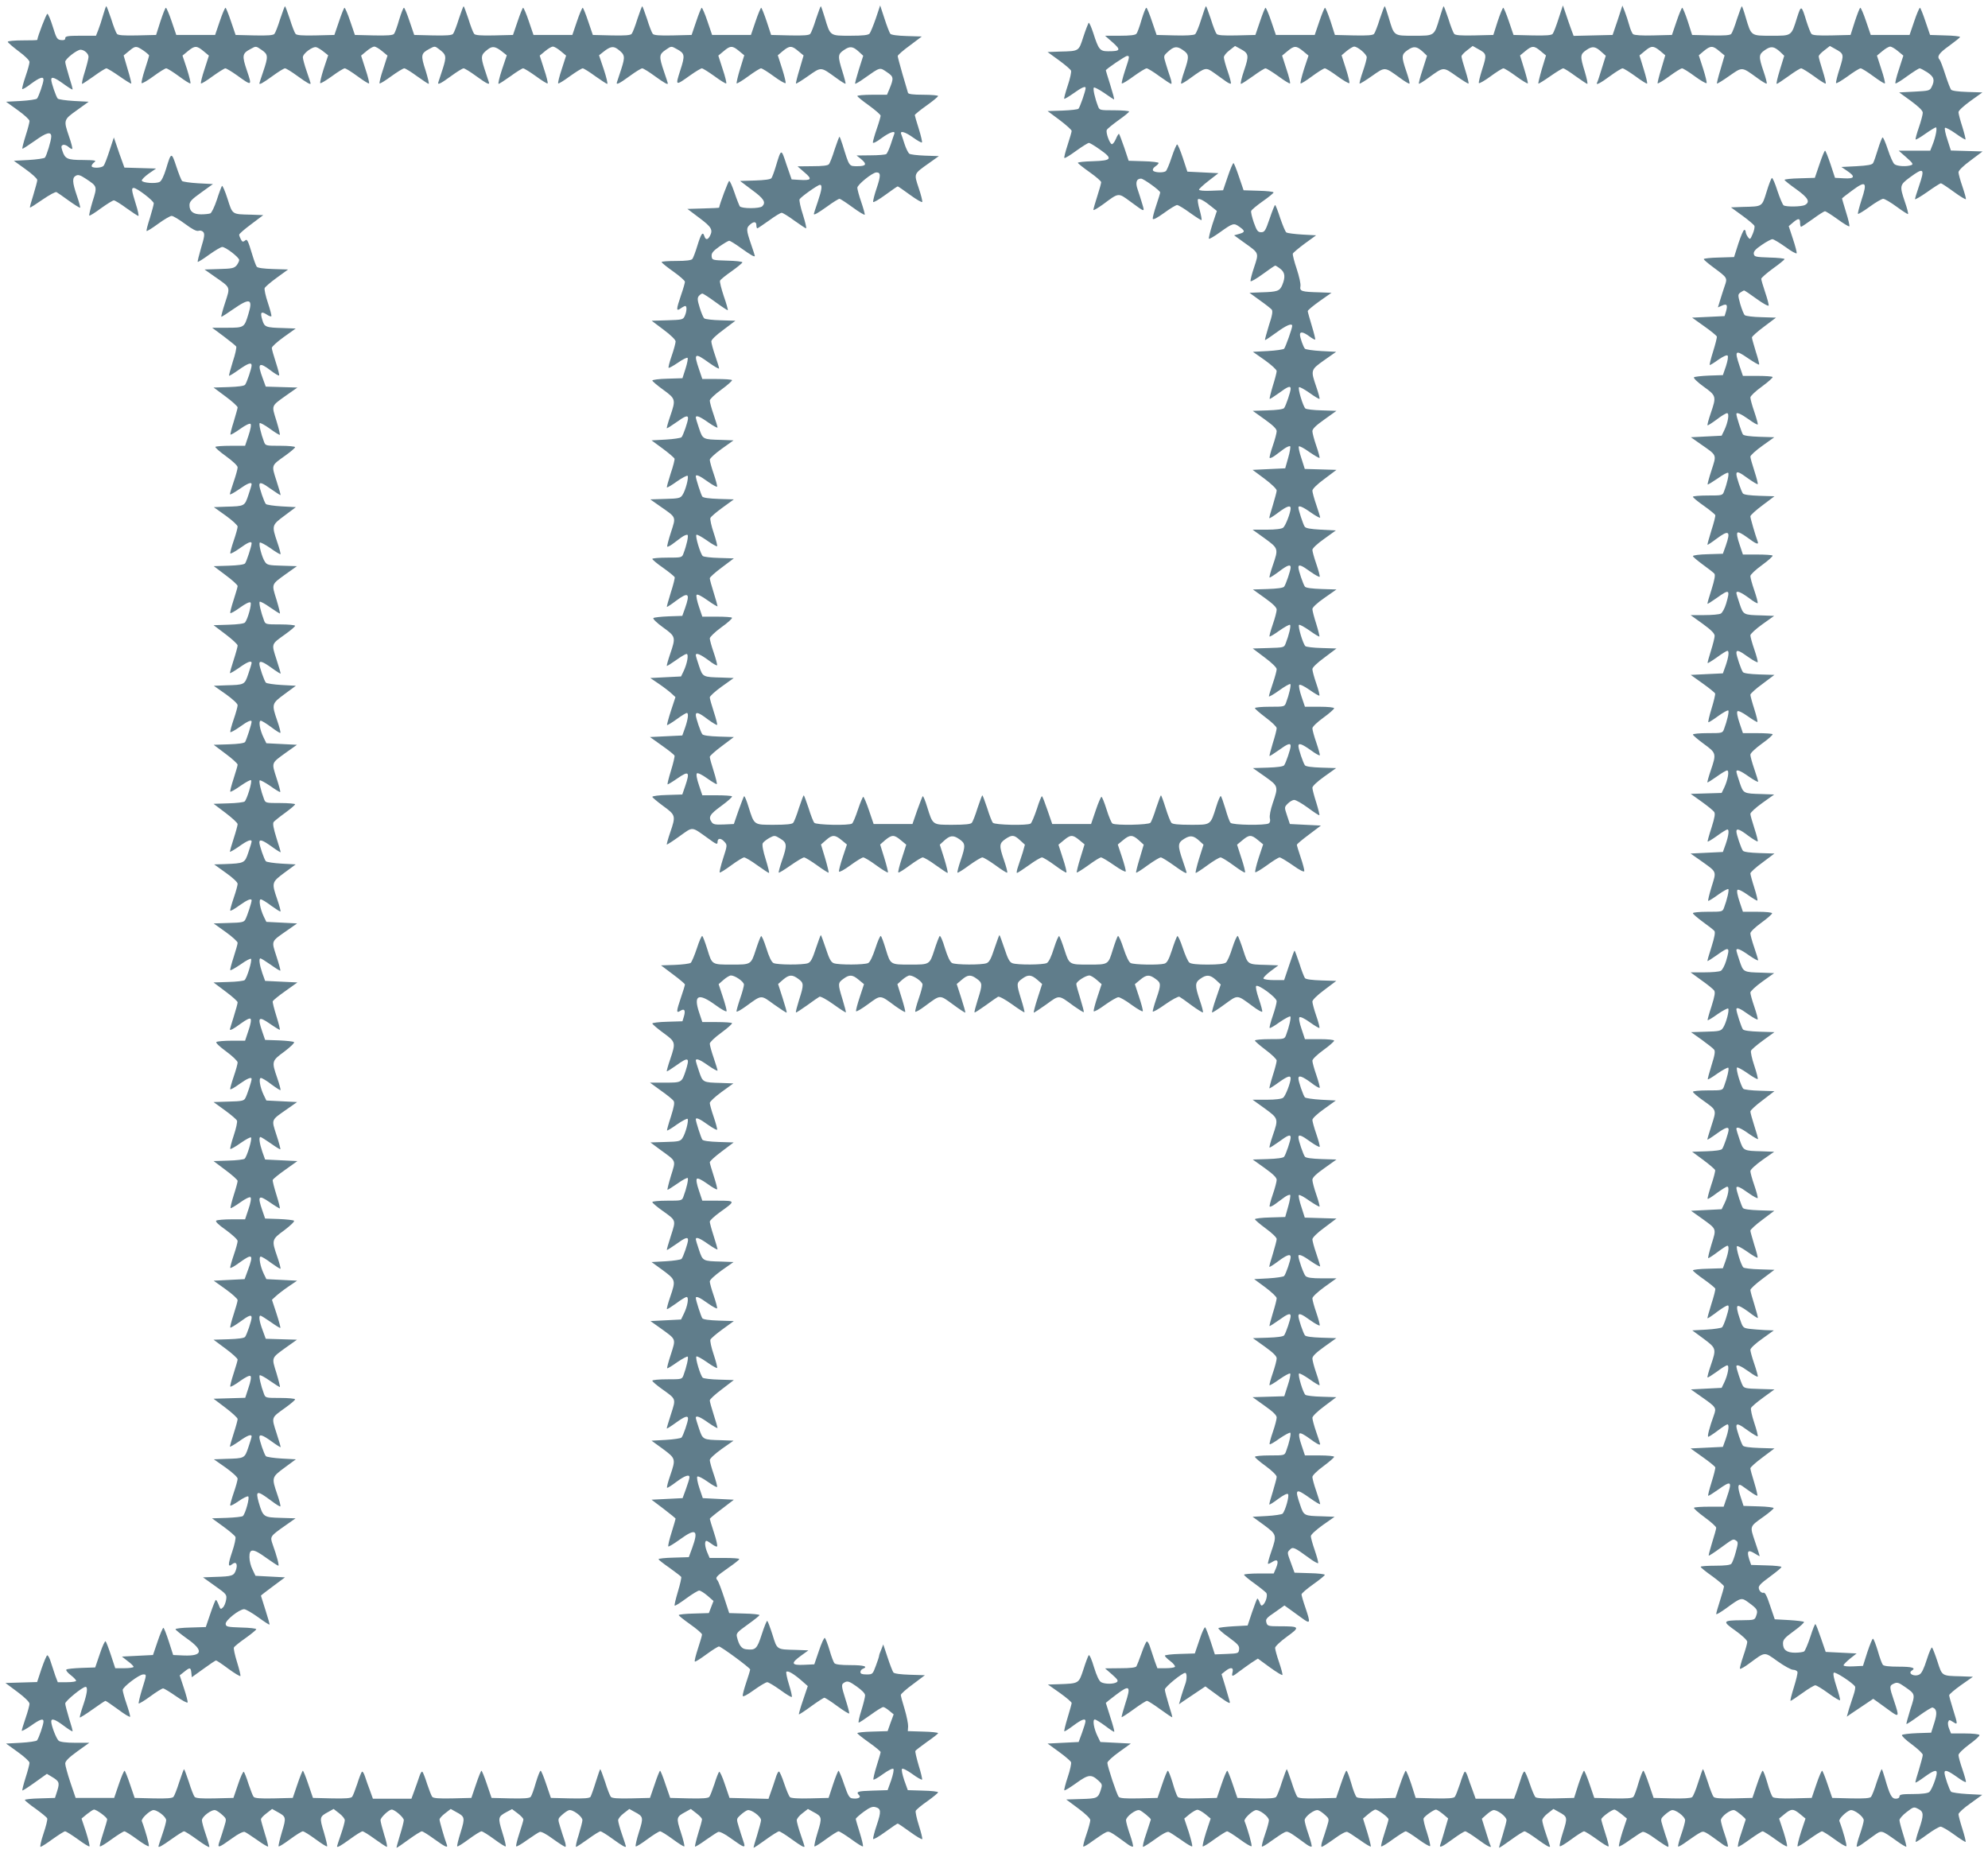 <?xml version="1.0" standalone="no"?>
<!DOCTYPE svg PUBLIC "-//W3C//DTD SVG 20010904//EN"
 "http://www.w3.org/TR/2001/REC-SVG-20010904/DTD/svg10.dtd">
<svg version="1.0" xmlns="http://www.w3.org/2000/svg"
 width="1280pt" height="1193pt" viewBox="0 0 1280 1193"
 preserveAspectRatio="xMidYMid meet">
<g transform="translate(0,1193) scale(0.1,-0.1)"
fill="#607d8b" stroke="none">
<path d="M664 11833 c-9 -32 -23 -75 -31 -95 l-15 -38 -99 0 c-83 0 -99 -3
-99 -16 0 -11 -8 -14 -27 -12 -25 3 -30 11 -53 86 -14 46 -30 83 -35 83 -7 0
-62 -143 -65 -168 0 -2 -43 -3 -95 -3 -52 0 -95 -4 -95 -9 0 -5 32 -32 70 -61
40 -29 70 -59 70 -69 0 -10 -11 -51 -25 -91 -14 -41 -24 -78 -22 -83 1 -4 27
10 56 33 56 41 81 50 81 27 0 -20 -31 -110 -42 -122 -5 -5 -52 -12 -104 -15
l-95 -5 75 -54 c42 -30 76 -61 76 -70 0 -9 -11 -52 -25 -95 -14 -44 -23 -81
-21 -83 2 -3 38 21 81 51 75 54 105 61 105 27 0 -25 -30 -124 -41 -136 -6 -5
-53 -12 -105 -15 l-95 -5 75 -54 c42 -30 76 -61 76 -70 0 -9 -12 -51 -25 -95
-14 -43 -24 -80 -22 -82 2 -2 38 21 81 51 44 30 84 52 90 48 6 -3 42 -28 79
-55 38 -27 71 -48 73 -45 2 2 -7 37 -21 77 -30 88 -31 116 -6 129 14 8 28 4
64 -20 74 -49 74 -48 43 -146 -14 -47 -24 -88 -21 -91 2 -3 36 18 75 47 39 28
76 51 83 51 7 0 43 -22 81 -50 38 -27 72 -50 77 -50 4 0 -3 35 -17 78 -27 87
-29 102 -13 102 21 0 129 -83 129 -99 0 -9 -12 -51 -25 -95 -14 -43 -24 -81
-21 -83 2 -3 36 18 74 46 38 28 78 51 87 51 10 0 48 -23 86 -51 47 -35 74 -49
87 -45 11 4 24 0 31 -8 10 -12 7 -32 -14 -101 -14 -48 -24 -89 -22 -91 2 -2
35 18 73 46 38 27 76 50 85 50 22 0 109 -67 109 -84 0 -8 -8 -23 -17 -35 -16
-18 -31 -21 -112 -23 l-94 -3 64 -45 c106 -74 102 -64 69 -167 -16 -48 -27
-90 -25 -92 2 -2 36 20 76 48 108 75 129 69 98 -32 -26 -86 -27 -87 -137 -87
l-96 0 74 -55 c41 -31 77 -60 81 -66 3 -6 -6 -50 -22 -97 -15 -48 -26 -89 -24
-91 2 -2 30 15 62 38 61 43 83 50 83 28 0 -19 -31 -110 -42 -124 -6 -8 -46
-13 -106 -15 l-97 -3 78 -58 c42 -31 77 -63 77 -70 0 -6 -12 -47 -25 -91 -14
-43 -23 -81 -21 -84 3 -2 31 14 63 37 33 24 61 37 66 32 6 -6 0 -37 -13 -75
l-22 -66 -92 0 c-51 0 -96 -3 -99 -7 -4 -3 27 -31 68 -60 44 -32 75 -61 75
-72 0 -10 -11 -51 -25 -91 -14 -40 -25 -78 -25 -82 0 -5 26 9 58 31 56 40 82
50 82 33 0 -4 -9 -36 -21 -70 -24 -71 -24 -71 -143 -74 l-79 -3 77 -55 c42
-30 76 -62 76 -70 0 -9 -11 -50 -25 -90 -14 -41 -24 -78 -22 -83 1 -4 28 10
59 32 55 40 78 49 78 33 0 -18 -33 -118 -42 -129 -6 -8 -46 -13 -106 -15 l-96
-3 77 -58 c42 -31 77 -63 77 -70 0 -6 -12 -47 -26 -90 -14 -43 -24 -81 -21
-84 3 -3 32 13 63 36 35 25 61 38 67 32 9 -9 -17 -105 -35 -128 -6 -8 -46 -13
-106 -15 l-97 -3 78 -59 c42 -32 77 -64 77 -72 0 -7 -11 -48 -25 -91 -14 -43
-25 -82 -25 -86 0 -4 25 10 57 32 54 39 83 51 83 33 0 -4 -9 -36 -21 -70 -24
-71 -24 -71 -143 -74 l-79 -3 77 -54 c43 -31 76 -61 76 -71 0 -9 -11 -50 -25
-90 -14 -41 -24 -78 -22 -83 1 -4 28 10 59 32 52 38 78 49 78 35 0 -16 -34
-120 -42 -131 -6 -8 -46 -13 -106 -15 l-96 -3 77 -58 c42 -31 77 -63 77 -70 0
-6 -12 -47 -26 -90 -14 -43 -24 -81 -21 -84 3 -2 33 14 66 38 33 23 64 40 67
36 9 -9 -26 -124 -41 -137 -6 -5 -54 -11 -106 -12 l-94 -3 78 -59 c42 -32 77
-64 77 -72 0 -7 -11 -48 -25 -91 -14 -43 -25 -82 -25 -86 0 -4 25 10 57 32 54
39 83 51 83 33 0 -4 -9 -36 -21 -70 -23 -69 -25 -70 -152 -75 l-68 -2 75 -54
c43 -30 76 -61 76 -71 0 -9 -11 -50 -25 -90 -14 -41 -24 -78 -23 -82 2 -5 28
10 58 32 52 37 80 49 80 33 0 -14 -29 -102 -40 -122 -9 -18 -22 -21 -107 -23
l-97 -3 77 -55 c42 -30 77 -62 77 -70 0 -8 -12 -50 -26 -93 -14 -43 -24 -80
-21 -83 2 -3 32 14 66 37 33 24 64 40 67 36 9 -9 -26 -124 -41 -137 -6 -5 -54
-11 -106 -12 l-94 -3 77 -58 c43 -32 78 -63 78 -70 0 -7 -11 -48 -25 -92 -14
-44 -25 -81 -25 -82 0 -10 24 3 70 37 33 24 57 37 63 31 6 -6 1 -35 -13 -75
l-22 -66 -86 0 c-48 0 -92 -4 -98 -8 -8 -4 16 -27 62 -61 41 -30 74 -62 74
-71 0 -9 -11 -50 -25 -90 -14 -41 -24 -78 -23 -82 2 -5 28 10 58 32 52 37 80
49 80 33 0 -14 -29 -102 -40 -122 -9 -18 -22 -21 -108 -23 l-97 -3 73 -53 c40
-29 75 -59 78 -67 3 -8 -6 -51 -21 -95 -15 -45 -25 -84 -22 -87 3 -2 33 14 66
38 33 23 64 40 67 36 9 -9 -26 -124 -41 -137 -6 -5 -54 -11 -106 -12 l-94 -3
77 -58 c43 -32 78 -63 78 -70 0 -7 -11 -48 -25 -91 -14 -44 -23 -82 -20 -84 2
-2 30 14 62 37 33 24 61 37 66 32 6 -6 0 -37 -13 -75 l-22 -66 -86 0 c-48 0
-93 -4 -99 -8 -9 -5 12 -26 62 -61 42 -31 75 -61 75 -71 0 -9 -11 -50 -25 -90
-14 -41 -24 -78 -23 -82 2 -5 28 10 58 32 86 62 94 56 57 -45 l-22 -60 -100
-5 -99 -5 77 -55 c42 -30 77 -62 77 -70 0 -8 -12 -50 -26 -93 -14 -43 -24 -81
-21 -84 3 -2 30 14 61 36 58 43 76 50 76 28 0 -19 -31 -110 -42 -124 -6 -8
-46 -13 -106 -15 l-97 -3 78 -58 c42 -31 77 -63 77 -70 0 -6 -12 -47 -26 -90
-14 -43 -24 -81 -21 -84 3 -3 32 13 63 36 35 25 61 38 67 32 6 -6 1 -35 -13
-75 l-21 -65 -102 -3 -102 -3 78 -59 c42 -32 77 -64 77 -72 0 -7 -11 -48 -25
-91 -14 -43 -25 -82 -25 -86 0 -4 25 10 57 32 54 39 83 51 83 33 0 -4 -9 -36
-21 -70 -24 -71 -24 -71 -143 -74 l-79 -3 77 -54 c43 -31 76 -61 76 -71 0 -9
-11 -50 -25 -90 -14 -41 -24 -78 -23 -82 2 -5 26 8 55 28 28 20 56 33 61 30
11 -6 -17 -109 -34 -126 -5 -5 -52 -10 -104 -12 l-95 -3 73 -53 c40 -29 75
-59 78 -67 3 -8 -6 -51 -21 -95 -28 -83 -28 -103 0 -80 25 20 37 0 24 -38 -13
-37 -24 -41 -133 -44 l-79 -3 77 -55 c75 -53 77 -56 72 -89 -3 -19 -12 -42
-21 -50 -14 -14 -16 -12 -27 17 -7 18 -15 32 -18 32 -3 0 -19 -39 -35 -87
l-30 -88 -97 -3 c-54 -1 -98 -6 -98 -11 0 -4 34 -32 75 -61 108 -76 100 -113
-22 -108 l-68 3 -28 87 c-16 49 -31 88 -35 88 -4 0 -21 -39 -37 -87 l-30 -88
-100 -5 -100 -5 37 -29 c21 -15 38 -32 38 -37 0 -5 -27 -9 -59 -9 l-59 0 -27
82 c-15 46 -31 87 -35 91 -4 5 -21 -31 -37 -80 l-30 -88 -89 -3 c-49 -2 -92
-6 -97 -11 -4 -4 8 -20 28 -35 19 -15 35 -31 35 -37 0 -5 -27 -9 -59 -9 l-59
0 -16 42 c-8 24 -21 63 -29 88 -7 25 -18 44 -23 43 -4 -1 -21 -40 -37 -87
l-28 -85 -102 -3 -102 -3 78 -58 c46 -34 77 -65 77 -76 0 -9 -11 -51 -25 -91
-14 -40 -25 -78 -25 -82 0 -5 26 9 58 31 60 43 82 50 82 28 0 -20 -31 -110
-42 -122 -5 -5 -52 -12 -104 -15 l-95 -5 75 -54 c42 -30 76 -61 76 -70 0 -9
-11 -52 -25 -95 -14 -44 -23 -81 -21 -83 2 -2 38 21 81 52 l77 55 30 -18 c49
-29 53 -38 37 -90 l-15 -47 -97 -3 c-53 -1 -97 -6 -97 -10 0 -4 31 -30 70 -57
38 -28 72 -55 74 -62 3 -7 -8 -51 -24 -98 -16 -47 -24 -85 -19 -85 5 0 40 22
78 50 38 27 74 50 80 50 6 0 43 -23 82 -51 38 -28 72 -49 75 -46 3 3 -7 44
-22 92 l-29 87 35 29 c19 15 40 29 45 29 17 0 85 -50 85 -63 0 -6 -12 -47 -26
-90 -14 -43 -24 -81 -21 -84 4 -3 38 18 76 46 39 28 76 51 82 51 6 0 43 -23
81 -51 38 -28 72 -48 76 -45 5 5 -22 103 -45 162 -5 14 43 61 70 70 23 7 87
-41 87 -65 0 -10 -11 -51 -25 -91 -14 -40 -25 -75 -25 -77 0 -10 23 3 85 47
38 27 74 50 80 50 6 0 44 -24 85 -54 41 -30 76 -51 78 -47 1 4 -9 40 -23 81
-14 40 -25 81 -25 91 0 24 64 72 87 65 10 -3 30 -17 45 -31 27 -25 27 -25 12
-74 -8 -27 -21 -68 -29 -91 -18 -52 -13 -51 81 16 38 28 71 44 80 40 8 -3 44
-27 80 -52 36 -26 67 -44 70 -42 2 3 -7 41 -21 84 -13 44 -25 84 -25 91 0 7
16 24 36 39 l36 28 34 -19 c57 -31 58 -35 29 -130 -14 -48 -24 -89 -21 -92 3
-3 36 18 74 46 38 28 75 51 82 51 7 0 44 -23 82 -51 38 -28 71 -49 74 -46 3 3
-7 44 -21 92 -29 95 -28 99 29 130 l34 19 36 -28 c20 -15 36 -35 36 -45 0 -10
-11 -51 -25 -91 -14 -40 -25 -75 -25 -77 0 -10 23 3 84 47 38 28 74 50 80 50
6 0 42 -22 80 -50 38 -27 72 -50 77 -50 4 0 -3 35 -17 77 -13 43 -24 85 -24
95 0 17 54 68 72 68 20 0 78 -51 78 -68 0 -9 -11 -53 -25 -97 -13 -43 -23 -80
-22 -81 1 -2 36 22 77 52 41 30 80 54 86 54 6 0 42 -22 80 -50 71 -51 90 -60
81 -36 -14 36 -47 150 -47 162 0 7 16 25 36 40 l36 28 34 -19 c58 -31 59 -36
30 -131 -15 -47 -25 -88 -22 -91 3 -3 36 18 74 46 38 28 75 51 82 51 7 0 44
-23 82 -51 38 -28 71 -49 74 -46 3 3 -7 44 -22 91 -29 95 -28 100 29 131 l34
18 37 -28 c20 -15 36 -32 36 -39 0 -6 -12 -46 -26 -89 -14 -43 -24 -81 -20
-84 3 -3 34 15 70 41 36 25 72 49 81 52 9 4 42 -13 85 -45 39 -28 75 -51 80
-51 5 0 3 18 -5 41 -8 23 -21 63 -29 90 -15 49 -15 49 12 74 15 14 35 28 45
31 23 7 87 -40 87 -64 0 -9 -11 -52 -24 -95 -14 -42 -21 -77 -17 -77 5 0 39
23 77 50 38 28 74 50 80 50 6 0 42 -22 80 -50 61 -44 84 -57 84 -47 0 2 -11
37 -25 77 -14 40 -25 81 -25 91 0 10 16 30 36 45 l36 28 34 -19 c57 -30 58
-35 28 -130 -15 -47 -24 -88 -21 -92 4 -3 37 18 75 46 38 28 75 51 82 51 7 0
44 -23 82 -51 38 -28 71 -49 74 -46 3 3 -7 44 -22 90 -31 95 -30 100 30 132
l34 19 36 -28 c20 -15 36 -32 36 -39 0 -7 -11 -48 -25 -92 -13 -43 -22 -81
-20 -83 2 -3 33 16 69 42 36 25 72 49 80 52 9 4 42 -12 80 -40 94 -67 99 -68
81 -16 -8 23 -21 64 -29 91 -15 49 -15 49 12 74 15 14 35 28 45 31 22 7 87
-40 87 -64 0 -9 -12 -52 -25 -96 -14 -43 -24 -80 -23 -82 2 -1 37 22 78 52 41
30 80 54 86 54 6 0 42 -22 80 -50 61 -44 84 -57 84 -47 0 2 -11 37 -25 77 -14
40 -25 81 -25 91 0 10 16 30 36 45 l36 28 34 -19 c57 -30 58 -35 29 -130 -15
-48 -24 -89 -21 -92 3 -3 36 18 74 46 38 28 75 51 81 51 6 0 43 -23 82 -51 38
-28 72 -49 75 -46 3 3 -6 42 -20 87 -14 44 -26 85 -26 90 0 4 23 25 50 45 39
28 56 36 76 31 37 -10 39 -27 9 -116 -15 -44 -25 -84 -23 -89 2 -5 37 15 78
45 41 30 77 54 80 54 3 0 39 -24 80 -54 41 -30 76 -50 78 -46 2 5 -8 45 -22
89 -14 44 -23 86 -20 93 3 7 36 35 75 62 38 27 69 53 69 57 0 5 -44 10 -97 11
l-98 3 -23 64 c-12 36 -19 68 -14 73 5 5 34 -10 66 -33 31 -23 60 -39 63 -36
2 3 -7 44 -22 91 -14 48 -24 90 -21 94 3 5 36 30 75 58 39 27 71 52 71 56 0 4
-44 9 -97 10 l-98 3 2 30 c1 16 -9 66 -22 110 -14 45 -25 86 -25 93 0 6 35 38
78 69 l77 58 -97 3 c-60 2 -100 7 -106 15 -5 7 -22 50 -37 96 l-28 84 -13 -33
c-8 -18 -14 -36 -14 -41 0 -4 -9 -33 -21 -64 -20 -54 -21 -55 -60 -55 -28 0
-39 4 -39 15 0 9 7 18 15 21 38 15 7 24 -79 24 -63 0 -97 4 -104 13 -5 6 -20
44 -31 84 -12 40 -26 75 -30 78 -5 3 -22 -34 -38 -82 l-30 -88 -66 -3 c-83 -4
-87 10 -19 59 l47 34 -80 3 c-126 3 -121 0 -151 97 -15 47 -30 87 -34 90 -3 2
-19 -36 -35 -86 -31 -96 -40 -104 -101 -97 -29 3 -46 25 -59 79 -6 24 1 31 69
80 42 30 76 57 76 61 0 4 -44 9 -97 10 l-98 3 -32 98 c-18 55 -37 105 -43 112
-16 19 -12 24 69 81 39 27 71 52 71 57 0 4 -43 7 -96 7 l-95 0 -15 35 c-16 38
-19 75 -5 75 4 0 20 -10 35 -21 15 -12 30 -18 33 -15 4 4 -5 44 -20 89 -15 46
-27 86 -27 89 0 3 35 32 78 64 l77 59 -100 5 -100 5 -22 65 c-12 36 -18 69
-13 74 5 4 34 -10 66 -33 32 -23 60 -38 61 -34 2 5 -8 42 -22 83 -14 40 -25
81 -25 90 0 10 33 40 76 71 l77 54 -79 3 c-119 3 -119 3 -143 74 -12 34 -21
66 -21 70 0 18 29 6 83 -33 32 -22 57 -36 57 -32 0 4 -11 43 -25 86 -14 43
-25 84 -25 91 0 8 35 40 78 72 l77 59 -94 3 c-52 1 -100 7 -106 12 -15 13 -50
128 -41 137 3 4 34 -13 67 -36 33 -24 63 -40 66 -38 3 3 -7 42 -22 87 -15 44
-24 87 -21 95 3 8 38 38 78 67 l73 53 -97 3 c-60 2 -100 7 -106 15 -8 11 -42
115 -42 131 0 14 26 3 78 -35 31 -22 58 -36 59 -32 2 5 -8 42 -22 83 -14 40
-25 81 -25 90 0 10 33 40 76 71 l77 54 -79 3 c-119 3 -119 3 -143 74 -12 34
-21 66 -21 70 0 17 26 7 82 -33 32 -22 58 -37 58 -32 0 4 -11 43 -25 86 -14
43 -25 84 -25 92 0 8 29 34 64 60 104 74 104 75 -12 75 l-100 0 -22 66 c-14
40 -19 69 -13 75 6 6 32 -7 67 -32 31 -23 60 -39 63 -36 3 3 -7 41 -21 84 -14
43 -26 84 -26 90 0 7 35 39 77 70 l77 58 -96 3 c-60 2 -100 7 -106 15 -8 11
-42 115 -42 131 0 14 26 3 78 -35 31 -22 58 -36 59 -32 2 5 -8 42 -22 83 -14
40 -25 81 -25 89 0 9 35 41 76 71 l76 55 -79 3 c-118 3 -118 3 -142 74 -12 34
-21 66 -21 70 0 17 26 7 82 -33 32 -22 58 -36 58 -31 0 4 -11 42 -25 82 -14
40 -25 81 -25 91 0 9 32 40 75 71 41 30 72 58 68 61 -3 4 -48 7 -99 7 l-92 0
-21 63 c-37 112 -4 126 105 47 38 -28 70 -46 72 -40 2 5 -9 47 -24 92 l-27 82
32 28 c17 15 39 28 47 28 27 0 84 -40 84 -59 0 -10 -11 -51 -25 -91 -14 -41
-24 -78 -23 -82 2 -5 30 11 63 35 102 74 92 73 179 10 42 -30 79 -54 81 -52 2
2 -10 45 -26 94 l-29 90 32 28 c39 33 59 34 98 5 36 -26 37 -36 5 -135 -13
-42 -23 -79 -20 -81 2 -2 34 19 72 46 37 27 73 52 79 55 7 4 47 -18 89 -48 43
-31 79 -54 81 -53 2 2 -8 40 -21 83 -31 101 -31 107 5 133 39 29 59 28 99 -6
l34 -28 -27 -82 c-15 -45 -26 -86 -24 -92 2 -5 36 15 77 45 84 61 75 62 175
-12 33 -23 62 -41 64 -38 3 2 -8 44 -23 92 l-27 87 31 28 c17 15 39 28 47 28
27 0 84 -40 84 -59 0 -10 -11 -51 -25 -91 -14 -41 -24 -78 -22 -83 1 -5 30 11
63 36 102 75 92 74 179 11 42 -31 78 -55 80 -53 2 2 -10 45 -26 94 l-29 90 32
27 c39 34 59 35 98 6 36 -26 37 -36 5 -135 -13 -42 -23 -79 -20 -81 2 -2 34
19 72 46 37 27 73 52 79 55 7 4 47 -18 89 -48 43 -31 79 -54 81 -52 2 2 -7 39
-21 83 -31 100 -31 106 5 132 39 29 59 28 98 -5 l32 -28 -29 -90 c-16 -49 -27
-92 -25 -94 1 -2 38 22 80 52 87 63 77 64 178 -10 33 -23 61 -41 64 -39 2 2
-8 41 -22 86 -14 44 -26 87 -26 95 0 16 60 55 84 55 8 0 30 -13 47 -28 l32
-28 -27 -82 c-15 -45 -26 -87 -24 -92 2 -6 34 12 72 40 38 27 77 50 87 50 10
0 49 -22 86 -50 38 -27 69 -45 71 -40 2 6 -9 47 -24 92 l-27 82 34 28 c40 34
60 35 99 6 36 -26 37 -35 5 -128 -14 -41 -24 -78 -23 -82 2 -5 39 16 82 47 43
30 84 52 90 48 6 -3 42 -28 79 -56 37 -27 70 -47 72 -45 3 3 -6 38 -20 78 -32
95 -32 114 4 139 39 28 63 26 100 -8 l31 -29 -30 -88 c-17 -48 -28 -89 -26
-92 3 -2 39 21 81 52 87 63 77 64 179 -11 33 -25 62 -41 63 -36 2 5 -8 42 -22
83 -14 41 -22 77 -17 82 13 13 132 -74 132 -98 0 -11 -11 -54 -25 -94 -14 -40
-23 -76 -20 -78 3 -3 32 14 65 38 34 23 64 39 68 36 6 -7 -8 -68 -27 -118 -10
-28 -11 -28 -106 -28 -52 0 -95 -4 -95 -9 0 -5 32 -32 70 -61 39 -29 70 -59
70 -68 0 -10 -11 -53 -25 -96 -14 -44 -23 -81 -22 -83 2 -1 28 15 58 37 57 41
79 49 79 27 0 -27 -33 -112 -48 -124 -10 -8 -49 -13 -106 -13 l-91 0 78 -56
c89 -65 89 -66 52 -174 -14 -40 -23 -75 -21 -78 3 -2 29 15 60 37 58 43 76 50
76 28 0 -19 -31 -110 -42 -124 -6 -8 -46 -13 -106 -15 l-96 -3 77 -55 c53 -38
77 -61 77 -76 0 -11 -11 -54 -25 -94 -14 -40 -23 -76 -20 -78 3 -3 19 4 35 16
17 12 43 32 60 44 16 12 33 18 37 15 3 -4 -2 -38 -13 -75 l-19 -67 -98 -3
c-53 -1 -97 -7 -97 -11 0 -5 32 -32 70 -60 41 -30 70 -58 70 -68 0 -10 -12
-53 -25 -97 -14 -43 -24 -80 -22 -82 2 -2 28 14 57 36 55 41 80 50 80 27 0
-20 -31 -110 -42 -122 -5 -5 -50 -12 -101 -15 l-92 -5 72 -53 c40 -30 73 -61
73 -70 0 -9 -11 -53 -25 -97 -13 -43 -23 -81 -21 -82 1 -2 28 15 59 37 58 42
77 49 77 27 0 -19 -31 -110 -42 -124 -6 -8 -45 -13 -105 -15 l-96 -3 77 -55
c53 -38 76 -61 76 -75 0 -12 -11 -55 -25 -95 -14 -40 -23 -75 -21 -78 3 -2 32
15 65 39 33 23 64 40 68 36 4 -4 -3 -39 -16 -77 l-22 -69 -102 -3 -102 -3 77
-55 c54 -38 78 -61 78 -76 0 -11 -11 -54 -25 -94 -14 -40 -23 -76 -20 -78 3
-3 32 14 65 38 34 23 64 39 68 36 6 -7 -8 -68 -27 -118 -10 -28 -11 -28 -106
-28 -52 0 -95 -4 -95 -9 0 -5 31 -32 70 -60 41 -30 70 -59 70 -69 0 -9 -12
-52 -25 -96 -14 -43 -24 -80 -22 -82 2 -2 28 14 57 36 33 24 57 37 63 31 10
-10 -17 -107 -35 -126 -5 -5 -50 -12 -101 -15 l-92 -5 73 -53 c83 -62 84 -64
47 -172 -14 -40 -23 -75 -21 -77 2 -3 15 3 29 12 33 21 42 6 23 -40 l-15 -35
-95 0 c-53 0 -96 -4 -96 -8 0 -5 30 -30 68 -57 37 -27 70 -54 75 -60 10 -13
-1 -56 -18 -74 -12 -12 -16 -11 -25 14 -6 15 -13 26 -15 23 -3 -3 -18 -43 -34
-89 l-28 -84 -91 -5 c-50 -3 -93 -8 -97 -12 -4 -3 25 -30 65 -58 61 -45 71
-56 68 -79 -3 -25 -5 -26 -80 -29 l-76 -3 -27 83 c-15 46 -31 87 -35 91 -4 5
-21 -31 -37 -80 l-30 -88 -96 -3 c-53 -1 -97 -7 -97 -11 0 -5 16 -21 35 -35
20 -15 33 -32 30 -37 -4 -5 -30 -9 -60 -9 l-53 0 -16 43 c-8 23 -21 62 -29 87
-7 25 -18 44 -23 42 -5 -1 -20 -35 -34 -75 -14 -40 -29 -78 -33 -85 -6 -8 -40
-12 -105 -12 l-97 -1 45 -39 c37 -33 42 -41 30 -50 -20 -13 -76 -13 -100 0
-13 7 -29 41 -46 96 -14 48 -29 82 -34 78 -4 -5 -20 -46 -34 -91 -31 -93 -27
-91 -160 -96 l-69 -2 77 -54 c42 -30 76 -59 76 -65 0 -5 -12 -48 -26 -94 -14
-46 -24 -86 -21 -88 2 -2 28 14 57 36 55 41 80 50 79 28 0 -7 -10 -40 -22 -73
l-22 -60 -100 -5 -100 -5 73 -53 c40 -29 75 -59 78 -67 3 -8 -6 -51 -21 -95
-15 -45 -25 -84 -22 -86 3 -3 37 18 76 46 79 57 97 59 144 16 24 -22 25 -27
15 -58 -18 -55 -23 -57 -126 -60 l-97 -3 78 -58 c47 -35 77 -64 77 -75 0 -10
-11 -52 -25 -92 -14 -40 -23 -76 -20 -78 3 -3 31 14 62 37 32 23 68 47 81 53
23 12 25 11 144 -76 15 -11 30 -17 33 -14 3 2 -6 38 -20 78 -14 40 -25 81 -25
91 0 24 64 72 87 65 16 -5 73 -52 73 -60 0 -1 -13 -41 -29 -89 -17 -48 -26
-87 -21 -87 5 0 41 23 80 51 43 32 76 49 85 45 9 -3 45 -27 81 -52 36 -26 67
-44 70 -41 3 3 -7 44 -22 92 l-29 87 35 29 c19 15 42 28 50 28 8 0 31 -13 50
-28 l35 -29 -29 -87 c-15 -48 -25 -89 -22 -92 3 -3 37 18 75 46 39 28 76 51
82 51 6 0 43 -23 81 -51 38 -28 72 -48 76 -45 5 5 -22 103 -45 162 -5 14 43
61 70 70 23 7 87 -41 87 -65 0 -10 -11 -51 -25 -91 -14 -40 -23 -76 -20 -78 3
-3 31 14 62 37 32 23 68 47 81 53 23 12 25 11 144 -76 15 -11 30 -17 33 -14 3
2 -6 38 -20 78 -14 40 -25 81 -25 91 0 24 64 72 87 65 10 -3 30 -17 45 -31 27
-25 27 -25 12 -74 -8 -27 -21 -67 -29 -90 -8 -23 -10 -41 -5 -41 5 0 41 23 80
51 43 32 76 49 85 45 9 -3 45 -27 81 -52 36 -26 67 -44 70 -42 2 3 -8 44 -23
93 l-27 87 34 29 c19 16 40 29 45 29 17 0 85 -50 85 -63 0 -6 -12 -47 -26 -90
-14 -43 -24 -81 -21 -84 4 -3 38 18 76 46 39 28 76 51 82 51 6 0 43 -23 81
-51 38 -28 73 -48 76 -44 3 3 -6 42 -20 86 -15 44 -25 86 -22 92 5 14 66 57
80 57 5 0 25 -13 44 -28 l34 -29 -22 -76 c-12 -42 -25 -83 -28 -91 -10 -26 8
-19 80 34 38 28 74 50 80 50 6 0 42 -22 80 -50 62 -46 94 -62 83 -42 -3 4 -16
44 -30 90 l-26 83 27 24 c15 14 35 28 45 31 22 7 87 -40 87 -64 0 -9 -12 -52
-25 -96 -14 -43 -24 -80 -23 -82 2 -1 37 22 78 52 41 30 80 54 86 54 6 0 42
-22 80 -50 61 -44 84 -57 84 -47 0 2 -11 37 -25 77 -14 40 -25 81 -25 91 0 10
16 30 36 45 l36 28 34 -19 c57 -31 58 -35 28 -129 -15 -47 -25 -88 -21 -92 3
-4 37 17 75 45 38 28 75 51 81 51 6 0 43 -23 82 -51 38 -28 72 -49 76 -46 3 3
-7 41 -21 84 -14 43 -26 84 -26 90 0 13 68 63 85 63 5 0 26 -14 45 -29 l35
-29 -29 -87 c-15 -48 -25 -89 -22 -92 3 -3 34 15 70 41 36 25 72 49 81 52 9 4
42 -13 85 -45 39 -28 75 -51 80 -51 5 0 3 18 -5 41 -8 23 -21 63 -29 90 -15
49 -15 49 12 74 15 14 35 28 45 31 23 7 87 -41 87 -65 0 -10 -11 -51 -25 -91
-14 -40 -23 -76 -20 -78 3 -3 31 14 62 37 32 23 68 47 81 53 23 12 25 11 144
-76 15 -11 30 -17 33 -14 3 2 -6 38 -20 78 -14 40 -25 81 -25 91 0 24 64 72
87 65 16 -5 73 -52 73 -60 0 -1 -13 -41 -29 -89 -17 -48 -25 -87 -20 -87 5 0
40 22 78 50 38 27 74 50 80 50 6 0 42 -23 81 -51 39 -29 73 -49 76 -46 3 3 -7
44 -22 92 l-29 87 35 29 c44 36 56 36 100 0 l35 -29 -29 -87 c-15 -48 -25 -89
-22 -92 3 -3 37 18 75 46 39 28 76 51 82 51 6 0 43 -23 81 -51 38 -28 72 -48
76 -45 5 5 -22 103 -45 162 -5 14 43 61 70 70 23 7 87 -41 87 -65 0 -10 -11
-51 -25 -91 -14 -40 -23 -76 -20 -78 3 -3 18 4 33 15 15 11 49 35 75 54 54 38
46 40 152 -35 30 -22 57 -37 59 -35 2 2 -7 38 -20 79 -13 41 -24 83 -24 92 0
9 21 33 46 52 44 34 47 35 75 20 36 -18 37 -38 4 -134 -14 -40 -23 -75 -20
-78 2 -2 35 19 73 47 38 28 77 51 87 51 9 0 49 -23 87 -51 38 -28 72 -49 74
-47 2 3 -7 40 -21 84 -14 43 -25 86 -25 94 0 9 34 40 77 70 l76 55 -96 5 c-53
3 -100 10 -105 15 -11 12 -42 102 -42 122 0 22 22 14 80 -27 30 -22 56 -37 58
-32 1 4 -9 41 -23 82 -14 40 -25 81 -25 91 0 10 30 39 70 69 39 28 68 55 65
60 -4 6 -46 10 -94 10 l-89 0 -12 30 c-7 16 -10 37 -6 45 5 14 8 14 31 -1 31
-20 31 -18 0 81 -14 44 -25 85 -25 91 0 6 34 35 76 65 l77 54 -79 3 c-123 3
-119 1 -149 94 -15 46 -31 87 -35 91 -4 5 -19 -30 -34 -77 -18 -57 -33 -89
-47 -96 -32 -18 -79 6 -49 25 28 17 1 25 -84 25 -63 0 -97 4 -103 12 -6 7 -21
48 -33 91 -13 42 -26 77 -31 77 -4 0 -20 -39 -36 -87 l-28 -88 -62 -3 c-36 -2
-63 1 -63 7 0 5 19 24 42 43 l42 33 -99 5 -100 5 -30 87 c-16 47 -32 89 -36
92 -3 3 -18 -34 -33 -82 -16 -48 -34 -90 -40 -94 -6 -4 -32 -8 -58 -8 -54 0
-78 18 -78 60 0 24 12 37 71 80 39 28 68 55 64 58 -4 4 -47 9 -97 12 l-91 5
-30 88 c-21 64 -33 87 -43 83 -7 -3 -19 4 -25 15 -13 26 -6 35 77 96 35 26 64
50 64 55 0 4 -44 9 -97 10 l-98 3 -13 38 c-16 52 -7 62 34 37 19 -12 34 -20
34 -18 0 2 -13 44 -30 93 -34 102 -37 95 57 162 35 25 63 49 63 54 0 4 -44 10
-97 11 l-97 3 -20 62 c-20 63 -17 85 9 68 8 -6 32 -23 55 -39 22 -16 42 -27
45 -25 2 3 -7 41 -20 84 -14 44 -25 85 -25 92 0 7 35 38 78 70 l77 58 -97 3
c-60 2 -100 7 -106 15 -11 14 -42 105 -42 124 0 22 18 15 76 -28 31 -22 58
-38 61 -36 3 3 -7 42 -22 87 -15 44 -24 87 -21 95 3 8 38 38 78 67 l73 53 -97
3 c-86 2 -99 5 -108 23 -11 20 -40 108 -40 122 0 16 28 4 80 -33 30 -22 56
-37 58 -32 1 4 -9 41 -23 82 -14 40 -25 81 -25 90 0 10 33 41 76 71 l75 54
-58 2 c-32 2 -77 5 -100 8 -41 6 -42 7 -63 71 -14 40 -19 69 -13 75 6 6 32 -8
69 -35 32 -25 60 -43 62 -41 2 2 -8 40 -22 85 -14 44 -26 87 -26 95 0 8 35 40
78 72 l77 58 -94 3 c-52 1 -100 7 -106 12 -15 13 -50 128 -41 137 3 4 34 -13
67 -36 33 -24 63 -41 65 -38 3 2 -7 40 -21 83 -13 44 -25 85 -25 91 0 7 35 39
77 70 l77 58 -96 3 c-60 2 -100 7 -106 15 -9 11 -42 111 -42 129 0 16 23 7 78
-33 31 -22 58 -36 59 -32 2 5 -8 42 -22 83 -14 40 -25 81 -25 90 0 10 33 40
76 71 l77 54 -79 3 c-119 3 -119 3 -143 74 -12 34 -21 66 -21 70 0 18 29 6 83
-33 32 -22 57 -36 57 -32 0 4 -11 43 -25 86 -14 43 -25 84 -25 91 0 8 35 40
78 72 l77 59 -94 3 c-52 1 -100 7 -106 12 -15 13 -50 128 -41 137 3 4 34 -13
67 -36 33 -24 63 -40 66 -38 3 3 -7 42 -22 87 -15 44 -24 87 -21 95 3 8 38 38
78 67 l73 53 -97 3 c-60 2 -100 7 -106 15 -9 11 -42 111 -42 129 0 16 23 7 78
-33 31 -22 58 -36 59 -32 2 5 -8 42 -22 83 -14 40 -25 81 -25 90 0 8 34 40 76
70 l77 55 -79 3 c-119 3 -119 3 -143 74 -12 34 -21 66 -21 70 0 17 26 7 82
-33 32 -22 58 -36 58 -31 0 4 -11 42 -25 82 -14 40 -25 81 -25 91 0 10 30 39
70 68 39 28 70 56 70 61 0 6 -39 10 -94 10 l-94 0 -22 66 c-13 38 -19 69 -13
75 5 5 33 -8 66 -32 32 -23 60 -39 62 -37 3 2 -6 40 -20 84 -14 43 -25 85 -25
91 0 7 35 39 78 70 l77 58 -97 3 c-60 2 -100 7 -106 15 -11 14 -42 105 -42
124 0 22 21 15 77 -28 30 -22 57 -38 60 -36 3 3 -7 41 -21 84 -14 43 -26 85
-26 93 0 9 34 40 76 70 l77 55 -79 3 c-119 3 -119 3 -143 74 -12 34 -21 66
-21 70 0 17 26 7 82 -33 32 -22 58 -36 58 -31 0 4 -11 42 -25 82 -14 40 -25
81 -25 91 0 11 31 40 75 72 41 29 72 57 68 60 -3 4 -48 7 -99 7 l-92 0 -22 66
c-13 38 -19 69 -13 75 5 5 33 -8 66 -32 32 -23 60 -39 62 -37 3 2 -6 40 -20
84 -14 43 -25 85 -25 91 0 7 35 39 78 70 l77 58 -97 3 c-60 2 -100 7 -106 15
-11 14 -42 105 -42 124 0 22 19 15 78 -28 31 -22 58 -36 59 -32 2 5 -8 42 -22
83 -14 40 -25 81 -25 90 0 8 34 40 76 70 l77 55 -79 3 c-119 3 -119 3 -143 74
-12 34 -21 66 -21 70 0 18 29 6 81 -32 29 -23 55 -37 56 -33 2 5 -8 42 -22 83
-14 40 -25 81 -25 91 0 9 32 40 75 71 41 30 72 58 68 61 -3 4 -48 7 -99 7
l-92 0 -22 66 c-14 40 -19 69 -13 75 6 6 30 -7 63 -31 56 -42 76 -50 67 -26
-14 37 -47 150 -47 162 0 7 35 39 78 71 l77 58 -97 3 c-60 2 -100 7 -106 15
-11 14 -42 105 -42 124 0 22 18 15 76 -28 31 -22 58 -38 61 -36 3 3 -7 41 -21
84 -14 43 -26 85 -26 93 0 8 35 40 77 70 l77 55 -96 3 c-60 2 -100 7 -106 15
-8 11 -42 115 -42 131 0 15 29 2 80 -34 30 -22 56 -37 58 -32 1 4 -9 41 -23
82 -14 40 -25 81 -25 91 0 9 32 40 75 71 41 30 72 58 68 61 -3 4 -48 7 -99 7
l-92 0 -22 65 c-33 99 -27 105 53 50 38 -26 71 -45 73 -42 3 2 -7 40 -21 83
-13 44 -25 84 -25 91 0 7 35 38 78 70 l77 58 -94 3 c-52 1 -100 7 -107 13 -6
5 -19 37 -29 71 -16 59 -16 62 1 75 10 7 21 13 24 13 3 0 39 -24 80 -54 41
-30 76 -49 78 -43 1 7 -9 45 -23 86 -14 41 -25 80 -25 86 0 6 34 36 75 66 41
29 75 57 75 61 0 4 -44 9 -97 10 -90 3 -98 5 -101 24 -2 15 11 30 51 57 29 20
60 37 69 37 8 0 46 -23 84 -50 38 -28 70 -46 72 -40 2 5 -9 47 -24 92 l-27 82
27 23 c35 30 46 29 46 -2 0 -14 3 -25 7 -25 3 0 37 23 75 50 38 28 73 50 78
50 6 0 42 -23 81 -51 38 -28 73 -49 76 -46 3 4 -6 44 -21 91 -14 46 -26 86
-26 88 0 2 30 26 66 52 88 65 98 55 60 -60 -15 -47 -26 -88 -23 -91 3 -2 37
18 75 46 38 28 78 51 87 51 10 0 49 -23 87 -51 38 -28 71 -49 73 -47 3 3 -6
38 -20 78 -35 104 -34 109 32 158 91 67 98 59 58 -58 -14 -40 -25 -78 -25 -82
0 -5 36 16 79 46 43 31 83 56 88 56 4 0 42 -25 83 -55 41 -30 76 -51 78 -47 1
4 -9 41 -23 82 -14 40 -25 82 -25 91 0 11 31 42 78 76 l77 58 -102 3 -102 3
-22 69 c-13 38 -20 73 -16 77 4 4 35 -13 68 -36 33 -24 62 -41 64 -39 2 2 -7
39 -20 81 -14 43 -25 85 -25 95 0 10 33 40 77 72 l77 55 -96 3 c-60 2 -100 7
-106 15 -5 7 -22 50 -37 97 -15 47 -31 89 -36 95 -20 21 -5 43 61 90 38 28 70
53 70 57 0 4 -44 9 -97 10 l-96 3 -30 88 c-16 48 -32 87 -35 87 -4 0 -21 -39
-37 -87 l-30 -88 -125 0 -125 0 -30 88 c-16 48 -33 87 -37 87 -4 0 -19 -39
-35 -87 l-28 -88 -121 -3 c-89 -2 -124 1 -131 10 -6 7 -20 44 -32 81 -32 105
-34 106 -60 25 -38 -122 -33 -118 -166 -118 -133 0 -129 -3 -165 118 -11 39
-23 72 -25 72 -2 0 -16 -37 -31 -82 -14 -46 -31 -89 -37 -96 -7 -9 -42 -12
-131 -10 l-121 3 -28 88 c-16 48 -32 87 -36 87 -3 0 -20 -39 -36 -87 l-30 -88
-119 -3 c-72 -2 -123 1 -131 8 -7 6 -18 32 -25 58 -7 26 -20 65 -28 86 l-16
40 -31 -95 -32 -94 -125 -3 -126 -3 -16 43 c-9 24 -24 68 -34 98 l-19 55 -28
-85 c-15 -47 -32 -91 -38 -98 -7 -9 -42 -12 -131 -10 l-121 3 -30 88 c-16 48
-33 87 -36 87 -4 0 -20 -39 -36 -87 l-28 -88 -121 -3 c-89 -2 -124 1 -131 10
-6 7 -23 50 -37 96 -15 45 -29 82 -31 82 -2 0 -13 -33 -25 -72 -36 -121 -32
-118 -165 -118 -133 0 -128 -4 -164 118 -12 39 -23 72 -25 72 -3 0 -17 -37
-32 -82 -14 -46 -31 -89 -37 -96 -7 -9 -42 -12 -131 -10 l-121 3 -28 88 c-16
48 -32 87 -36 87 -3 0 -20 -39 -36 -87 l-30 -88 -125 0 -125 0 -30 88 c-16 48
-33 87 -37 87 -3 0 -19 -39 -35 -87 l-30 -88 -120 -3 c-88 -2 -123 1 -130 10
-6 7 -23 50 -37 96 -15 45 -29 82 -31 82 -3 0 -16 -38 -31 -85 -14 -46 -32
-89 -39 -95 -8 -7 -58 -10 -131 -8 l-117 3 -30 88 c-16 48 -32 87 -36 87 -5 0
-18 -35 -31 -77 -12 -43 -27 -84 -33 -90 -6 -9 -41 -13 -106 -13 l-96 0 49
-43 c55 -49 51 -57 -30 -57 -52 0 -61 11 -95 118 -13 39 -26 69 -30 65 -3 -5
-19 -45 -34 -91 -30 -93 -26 -91 -150 -94 l-80 -3 73 -53 c40 -29 75 -59 78
-67 3 -8 -6 -51 -21 -95 -15 -45 -25 -83 -23 -86 3 -2 30 14 61 36 53 38 77
48 77 33 0 -18 -37 -124 -46 -133 -5 -5 -52 -10 -104 -12 l-95 -3 78 -58 c42
-32 77 -63 77 -70 0 -6 -12 -47 -26 -90 -14 -43 -24 -81 -21 -84 4 -3 38 18
76 46 39 28 76 51 82 51 6 0 38 -19 70 -42 86 -60 79 -72 -44 -76 -53 -1 -97
-6 -97 -10 0 -4 34 -31 75 -60 41 -29 75 -58 75 -65 0 -7 -11 -47 -25 -90 -14
-43 -25 -82 -25 -88 0 -6 28 11 63 36 102 76 96 75 174 18 98 -72 94 -71 77
-14 -8 27 -21 68 -29 91 -16 45 -8 70 22 70 16 0 123 -77 123 -89 0 -4 -11
-41 -25 -82 -14 -41 -24 -80 -23 -87 2 -9 27 4 73 37 38 28 76 51 84 51 8 0
46 -23 84 -51 38 -27 71 -48 73 -46 3 3 -3 32 -12 66 -10 33 -14 64 -11 68 9
8 42 -10 87 -47 l35 -28 -29 -87 c-15 -48 -25 -89 -22 -92 3 -3 34 15 70 41
84 60 90 62 126 36 38 -27 38 -35 -2 -46 l-32 -9 65 -47 c97 -69 95 -64 64
-158 -15 -44 -25 -84 -23 -90 2 -5 37 15 78 45 41 30 77 55 81 55 3 0 18 -9
33 -21 30 -23 33 -53 12 -104 -17 -39 -30 -44 -136 -47 l-75 -3 66 -48 c37
-26 71 -53 77 -60 8 -10 4 -37 -18 -102 -15 -50 -27 -92 -25 -94 2 -2 35 20
73 48 64 47 102 63 102 43 0 -16 -43 -137 -52 -147 -5 -5 -52 -12 -105 -15
l-96 -5 77 -54 c42 -30 76 -61 76 -70 0 -9 -11 -52 -25 -96 -13 -43 -22 -81
-20 -83 2 -2 28 15 59 37 58 43 76 50 76 28 0 -19 -31 -110 -42 -124 -6 -8
-46 -13 -106 -15 l-96 -3 77 -55 c53 -38 77 -61 77 -76 0 -11 -11 -54 -25 -94
-14 -40 -23 -76 -20 -78 3 -3 18 3 33 14 15 11 42 31 59 44 18 13 36 20 40 17
3 -4 -2 -38 -13 -75 l-19 -67 -105 -5 -105 -5 78 -58 c44 -33 77 -65 77 -75 0
-9 -12 -52 -25 -96 -14 -43 -24 -80 -22 -82 2 -2 28 14 57 36 55 41 80 50 80
27 0 -27 -33 -112 -48 -124 -10 -8 -49 -13 -106 -13 l-91 0 78 -56 c89 -65 89
-66 52 -174 -14 -40 -23 -75 -21 -78 3 -2 29 15 59 37 56 43 77 50 77 28 0
-19 -31 -110 -42 -124 -6 -8 -45 -13 -105 -15 l-96 -3 77 -55 c53 -38 76 -61
76 -75 0 -12 -11 -55 -25 -95 -14 -40 -23 -75 -21 -78 3 -2 32 15 65 39 33 23
64 40 67 36 7 -7 -7 -66 -28 -119 -10 -27 -12 -27 -111 -30 l-101 -3 77 -58
c46 -34 77 -65 77 -75 0 -10 -11 -52 -25 -92 -14 -40 -25 -78 -25 -83 0 -5 30
12 66 38 36 26 68 44 72 41 6 -7 -8 -68 -27 -118 -10 -28 -11 -28 -106 -28
-52 0 -95 -4 -95 -9 0 -5 32 -32 70 -61 39 -29 70 -59 70 -68 0 -10 -11 -53
-25 -97 -13 -43 -23 -81 -21 -82 1 -2 28 15 59 37 58 42 77 49 77 27 0 -19
-31 -110 -42 -124 -6 -8 -45 -13 -105 -15 l-96 -3 77 -54 c87 -62 88 -63 51
-171 -15 -44 -22 -82 -19 -97 4 -16 2 -28 -7 -34 -23 -14 -235 -11 -246 4 -6
6 -21 47 -33 90 -13 43 -26 80 -30 82 -3 2 -17 -28 -29 -68 -38 -121 -33 -117
-165 -117 -81 0 -117 4 -124 13 -6 7 -23 50 -37 95 -14 45 -28 82 -30 82 -2 0
-16 -37 -31 -82 -14 -46 -31 -89 -37 -95 -11 -14 -223 -18 -244 -5 -7 4 -24
45 -38 90 -14 45 -29 82 -33 82 -4 0 -21 -39 -37 -87 l-30 -88 -125 0 -125 0
-30 87 c-16 47 -32 89 -36 92 -3 3 -18 -34 -33 -82 -16 -48 -34 -90 -40 -94
-20 -14 -233 -9 -243 5 -6 6 -23 49 -37 95 -15 45 -29 82 -31 82 -2 0 -16 -37
-31 -82 -14 -46 -31 -89 -37 -95 -6 -9 -44 -13 -123 -13 -132 0 -127 -4 -165
117 -12 40 -25 70 -28 67 -3 -3 -19 -45 -36 -92 l-30 -87 -125 0 -125 0 -30
88 c-16 48 -33 87 -37 87 -3 0 -19 -37 -34 -82 -15 -46 -32 -86 -38 -90 -20
-14 -233 -9 -243 5 -6 6 -23 49 -37 95 -15 45 -29 82 -31 82 -2 0 -16 -37 -31
-82 -14 -46 -31 -89 -37 -95 -6 -9 -44 -13 -123 -13 -132 0 -127 -4 -165 117
-12 40 -25 70 -28 67 -3 -3 -19 -45 -36 -92 l-30 -87 -65 -3 c-52 -2 -67 0
-77 14 -24 33 -14 51 62 106 41 30 72 58 68 61 -3 4 -48 7 -99 7 l-92 0 -22
66 c-13 38 -19 69 -13 75 5 5 33 -8 66 -32 32 -23 60 -39 62 -37 3 2 -6 40
-20 84 -14 43 -25 84 -25 91 0 7 35 38 78 70 l77 58 -97 3 c-60 2 -100 7 -106
15 -11 14 -42 105 -42 124 0 22 21 15 77 -28 30 -22 57 -38 60 -36 3 3 -7 41
-21 84 -14 43 -26 85 -26 93 0 8 35 40 77 70 l77 55 -79 3 c-120 3 -120 3
-144 74 -12 34 -21 66 -21 70 0 18 29 6 81 -32 29 -23 55 -37 56 -33 2 5 -8
42 -22 83 -14 40 -25 81 -25 90 0 9 33 41 74 71 41 29 72 57 69 62 -2 4 -46 7
-98 7 l-93 0 -22 65 c-12 35 -19 69 -15 75 4 7 32 -7 71 -35 35 -25 64 -42 64
-38 0 4 -11 44 -25 88 -14 44 -25 85 -25 92 0 7 35 38 78 70 l77 58 -94 3
c-52 1 -100 7 -106 12 -15 13 -50 128 -41 137 3 4 34 -13 67 -36 33 -24 63
-40 66 -38 3 3 -7 42 -22 87 -15 44 -24 87 -21 95 3 8 38 38 78 67 l73 53 -97
3 c-60 2 -100 7 -106 15 -8 11 -42 115 -42 131 0 14 26 3 78 -35 31 -22 58
-36 59 -32 2 5 -8 42 -22 83 -14 40 -25 81 -25 90 0 8 34 40 76 70 l77 55 -79
3 c-119 3 -119 3 -143 74 -12 34 -21 66 -21 70 0 17 26 7 82 -33 32 -22 58
-36 58 -31 0 4 -11 42 -25 82 -14 40 -25 81 -25 91 0 9 32 40 75 71 41 30 72
58 68 61 -3 4 -48 7 -99 7 l-92 0 -21 62 c-36 105 -29 110 65 42 35 -25 64
-41 64 -36 0 5 -11 42 -25 82 -14 40 -25 82 -25 92 0 11 30 40 78 75 l77 58
-94 3 c-52 1 -100 7 -106 12 -7 5 -20 37 -30 70 -15 48 -16 62 -5 75 7 8 17
15 22 15 6 0 44 -25 85 -55 42 -31 78 -54 79 -52 2 2 -9 43 -26 91 -16 48 -27
92 -24 99 3 7 36 34 75 61 38 27 69 53 69 57 0 5 -44 10 -97 11 -96 3 -98 3
-101 28 -2 20 8 33 50 63 29 20 57 37 63 37 6 0 42 -22 80 -50 62 -44 85 -57
85 -47 0 2 -11 37 -25 77 -30 88 -31 102 -7 123 25 23 42 21 42 -3 0 -11 3
-20 6 -20 3 0 37 23 75 50 38 28 74 50 82 50 7 0 43 -22 81 -50 38 -27 72 -50
76 -50 4 0 -5 39 -20 87 -16 48 -25 93 -22 100 9 16 118 93 131 93 17 0 13
-30 -14 -110 -14 -40 -25 -75 -25 -77 0 -10 23 3 85 47 38 28 74 50 80 50 6 0
44 -25 85 -55 41 -30 76 -51 78 -47 1 4 -9 41 -23 82 -14 40 -25 82 -25 91 0
20 98 99 123 99 28 0 29 -19 2 -100 -15 -44 -25 -84 -23 -90 2 -5 37 15 78 45
41 30 77 55 80 55 3 0 39 -25 80 -55 41 -30 76 -50 78 -45 2 6 -8 46 -23 90
-31 94 -33 89 64 158 l66 47 -90 3 c-49 2 -95 7 -101 13 -7 6 -21 34 -30 62
-9 29 -19 58 -22 65 -8 23 28 12 78 -24 28 -20 53 -34 56 -31 3 3 -6 42 -20
87 -14 44 -26 85 -26 89 0 4 34 32 75 61 41 29 75 57 75 62 0 4 -43 8 -95 8
-68 0 -97 4 -99 13 -2 6 -17 60 -35 119 -17 59 -31 112 -31 117 0 6 35 37 78
68 l77 58 -97 3 c-60 2 -100 7 -106 15 -5 7 -22 50 -37 97 l-28 85 -28 -84
c-16 -46 -34 -89 -40 -97 -9 -10 -40 -14 -125 -14 -132 0 -128 -3 -164 118
-12 39 -23 72 -25 72 -2 0 -16 -37 -31 -82 -14 -46 -31 -89 -37 -96 -7 -9 -42
-12 -131 -10 l-121 3 -29 88 c-16 48 -32 87 -35 87 -3 0 -20 -39 -36 -87 l-30
-88 -125 0 -125 0 -30 88 c-16 48 -33 87 -37 87 -3 0 -19 -39 -35 -87 l-30
-88 -120 -3 c-88 -2 -123 1 -130 10 -6 7 -23 50 -37 96 -15 45 -29 82 -31 82
-2 0 -16 -37 -31 -82 -14 -46 -31 -89 -37 -96 -7 -9 -42 -12 -130 -10 l-120 3
-30 88 c-16 48 -32 87 -35 87 -4 0 -21 -39 -37 -87 l-30 -88 -125 0 -125 0
-30 88 c-16 48 -33 87 -37 87 -3 0 -19 -39 -35 -87 l-30 -88 -120 -3 c-88 -2
-123 1 -130 10 -6 7 -23 50 -37 96 -15 45 -29 82 -31 82 -2 0 -16 -37 -31 -82
-14 -46 -31 -89 -37 -96 -7 -9 -42 -12 -130 -10 l-120 3 -30 88 c-16 48 -32
87 -36 87 -5 0 -18 -35 -31 -77 -12 -43 -27 -84 -33 -91 -7 -9 -42 -12 -131
-10 l-121 3 -30 88 c-16 48 -33 87 -37 87 -3 0 -19 -39 -35 -87 l-30 -88 -120
-3 c-88 -2 -123 1 -130 10 -6 7 -23 50 -37 96 -15 45 -29 82 -31 82 -2 0 -16
-37 -31 -82 -14 -46 -31 -89 -37 -96 -7 -9 -42 -12 -130 -10 l-120 3 -30 88
c-16 48 -32 87 -35 87 -4 0 -21 -39 -37 -87 l-30 -88 -125 0 -125 0 -30 88
c-16 48 -33 87 -37 87 -4 0 -19 -39 -35 -87 l-28 -88 -121 -3 c-89 -2 -124 1
-131 10 -6 7 -23 50 -37 96 -15 45 -29 82 -32 82 -2 0 -11 -26 -20 -57z m259
-228 c20 -14 37 -29 37 -32 0 -4 -12 -44 -27 -90 -15 -45 -24 -85 -21 -88 3
-4 38 16 76 44 38 28 75 51 82 51 7 0 44 -23 82 -51 38 -28 71 -49 74 -46 3 3
-7 44 -22 92 l-29 87 35 29 c44 36 57 36 100 0 l35 -29 -28 -87 c-16 -47 -26
-89 -23 -92 3 -3 37 18 75 46 39 28 76 51 82 51 6 0 40 -20 75 -45 97 -70 98
-70 64 30 -33 98 -31 111 24 140 34 19 34 19 70 -6 43 -29 44 -42 11 -139 -14
-40 -25 -75 -25 -77 0 -10 23 3 84 47 38 28 74 50 81 50 7 0 43 -22 81 -50 61
-44 84 -57 84 -47 0 2 -11 37 -25 77 -14 40 -25 81 -25 91 0 25 64 72 87 65
10 -3 31 -16 47 -29 l29 -23 -29 -87 c-15 -47 -25 -89 -22 -92 3 -4 37 17 75
44 38 28 75 51 83 51 7 0 44 -23 82 -51 38 -28 71 -49 74 -46 3 3 -7 45 -23
92 l-28 87 35 29 c19 16 41 29 50 29 9 0 31 -13 50 -29 l35 -29 -28 -87 c-16
-47 -26 -89 -23 -92 3 -3 37 18 75 46 39 28 76 51 84 51 7 0 43 -22 81 -50 38
-27 72 -50 76 -50 4 0 -5 39 -20 87 -32 98 -30 109 24 138 35 19 36 19 62 -1
48 -36 50 -46 25 -126 -13 -40 -26 -79 -28 -85 -9 -23 11 -14 81 37 38 28 74
50 81 50 7 0 43 -22 81 -50 70 -51 90 -60 81 -37 -2 6 -15 45 -28 85 -25 79
-23 90 23 125 29 22 49 18 92 -16 l29 -23 -31 -92 c-17 -51 -26 -92 -22 -92 5
0 40 23 78 50 38 28 74 50 80 50 7 0 44 -23 83 -51 38 -28 72 -49 75 -46 3 3
-7 45 -23 92 l-28 87 35 29 c19 16 41 29 50 29 9 0 31 -13 50 -29 l35 -29 -28
-87 c-16 -47 -26 -89 -23 -92 3 -3 37 18 75 46 39 28 76 51 83 51 6 0 42 -22
80 -50 38 -27 73 -50 78 -50 4 0 -5 41 -22 92 l-31 92 29 23 c43 34 63 38 92
16 46 -35 48 -46 23 -125 -13 -40 -26 -79 -28 -85 -9 -23 11 -14 81 37 38 28
74 50 81 50 7 0 43 -22 81 -50 61 -44 84 -57 84 -47 0 2 -11 37 -25 77 -33 97
-32 110 11 139 36 25 36 25 70 6 54 -29 56 -40 24 -138 -32 -101 -33 -101 64
-32 35 25 69 45 75 45 6 0 43 -23 82 -51 38 -28 72 -49 75 -46 3 3 -7 45 -23
92 l-28 87 35 29 c42 36 56 36 98 1 l34 -28 -27 -88 c-15 -48 -24 -90 -22 -93
3 -2 37 18 75 46 38 28 75 51 82 51 7 0 44 -23 82 -51 38 -28 73 -48 76 -44 3
3 -7 45 -22 92 l-28 87 33 28 c43 35 57 35 99 -1 l34 -28 -26 -89 c-15 -49
-25 -90 -23 -92 2 -2 38 20 79 49 86 60 79 60 179 -12 31 -23 59 -40 61 -38 2
2 -7 38 -20 79 -31 99 -30 111 10 138 39 27 58 24 97 -12 l27 -25 -28 -88
c-15 -48 -26 -90 -24 -92 2 -2 29 13 59 35 104 73 98 72 145 40 45 -30 46 -38
15 -113 l-14 -33 -95 0 c-53 0 -96 -4 -96 -8 0 -4 34 -32 75 -61 41 -30 75
-59 75 -66 0 -6 -11 -45 -25 -85 -14 -40 -25 -80 -25 -87 0 -8 22 2 55 27 53
39 92 52 83 28 -3 -7 -13 -38 -23 -68 -10 -30 -23 -58 -29 -62 -6 -4 -51 -8
-101 -8 l-90 -1 28 -22 c41 -34 35 -47 -22 -47 -55 0 -52 -5 -96 138 -9 28
-18 52 -20 52 -2 0 -16 -37 -31 -82 -14 -46 -31 -89 -37 -95 -6 -9 -41 -13
-106 -13 l-96 -1 45 -39 c52 -44 45 -53 -35 -48 l-48 3 -33 95 c-35 106 -33
107 -70 -15 -10 -33 -22 -65 -27 -72 -6 -8 -44 -13 -105 -15 l-97 -3 77 -58
c77 -56 91 -80 66 -105 -16 -16 -134 -16 -145 0 -4 7 -20 46 -34 88 -14 41
-29 75 -34 75 -6 0 -61 -147 -65 -172 0 -1 -46 -4 -102 -5 l-102 -3 77 -58
c79 -59 89 -77 67 -118 -14 -25 -27 -24 -35 1 -10 32 -21 16 -45 -62 -12 -40
-27 -79 -32 -85 -7 -9 -41 -13 -104 -13 -52 0 -94 -3 -94 -7 0 -5 34 -32 75
-61 41 -29 75 -59 75 -66 0 -7 -11 -46 -25 -86 -32 -94 -32 -106 -3 -86 12 9
26 16 30 16 12 0 10 -35 -3 -64 -11 -24 -16 -25 -112 -28 l-101 -3 77 -58 c46
-34 77 -65 77 -75 0 -10 -11 -52 -25 -92 -14 -40 -23 -75 -20 -78 2 -3 29 12
60 33 30 21 58 35 62 31 4 -3 -2 -34 -13 -69 l-20 -62 -97 -3 c-53 -1 -97 -7
-97 -12 0 -4 31 -31 70 -59 81 -59 82 -63 45 -171 -14 -40 -23 -75 -22 -77 2
-2 29 15 60 37 58 42 77 49 77 27 0 -20 -31 -110 -42 -122 -5 -5 -50 -12 -101
-15 l-92 -5 72 -53 c39 -29 73 -58 76 -65 2 -6 -9 -50 -25 -96 -15 -47 -26
-86 -24 -89 3 -2 32 15 65 39 33 23 64 39 68 36 9 -10 -13 -95 -33 -124 -13
-20 -24 -23 -111 -25 l-96 -3 64 -45 c106 -74 102 -64 69 -167 -16 -48 -26
-90 -24 -92 2 -3 17 4 32 15 15 11 42 31 59 44 18 13 36 20 40 16 7 -7 -6 -66
-26 -118 -10 -28 -11 -28 -106 -28 -52 0 -95 -4 -95 -8 0 -5 31 -31 70 -58 38
-27 71 -54 74 -60 2 -6 -9 -50 -25 -99 -15 -49 -27 -90 -25 -92 1 -2 27 15 56
37 83 62 95 52 61 -45 l-18 -50 -89 -3 c-49 -2 -93 -7 -97 -11 -5 -5 23 -32
62 -60 82 -59 83 -63 46 -171 -14 -40 -23 -75 -22 -77 2 -2 29 15 60 37 30 22
61 40 67 40 16 0 5 -61 -18 -110 l-17 -35 -99 -5 -99 -5 56 -38 c31 -21 67
-49 81 -62 l25 -23 -29 -88 c-16 -49 -27 -91 -25 -92 2 -2 29 14 61 37 31 23
61 41 66 41 13 0 8 -40 -11 -95 l-18 -50 -104 -5 -104 -5 77 -55 c43 -30 79
-59 81 -65 2 -5 -8 -49 -23 -97 -15 -49 -25 -88 -21 -88 3 0 33 18 66 41 70
48 78 40 47 -51 l-19 -55 -96 -3 c-54 -1 -97 -7 -97 -12 0 -4 32 -31 70 -59
81 -59 82 -63 45 -171 -14 -40 -23 -75 -22 -77 2 -2 39 22 82 53 90 64 74 65
185 -14 53 -39 60 -41 60 -23 0 27 22 27 45 1 18 -20 18 -23 -9 -106 -15 -47
-25 -88 -22 -91 3 -3 36 18 74 46 38 28 76 51 83 51 8 0 46 -22 84 -50 38 -27
72 -50 76 -50 4 0 -6 39 -21 88 -17 53 -24 93 -19 103 4 8 23 23 42 34 34 18
35 18 71 -4 44 -27 45 -42 11 -141 -14 -40 -23 -75 -21 -78 3 -2 37 19 77 47
40 28 79 51 86 51 7 0 45 -23 84 -51 38 -28 72 -49 74 -47 2 2 -8 44 -22 92
l-27 89 32 28 c40 36 58 36 101 0 l34 -28 -27 -81 c-15 -45 -26 -87 -24 -93 2
-6 35 12 73 40 38 28 76 51 83 51 8 0 46 -23 84 -51 38 -28 72 -48 75 -46 2 3
-8 44 -23 93 l-27 87 33 29 c43 35 57 35 100 -1 l35 -29 -28 -87 c-16 -47 -26
-89 -23 -92 3 -3 36 18 74 46 38 28 76 51 83 51 8 0 46 -22 84 -50 38 -27 72
-50 76 -50 4 0 -6 41 -21 91 l-29 91 26 24 c39 36 60 39 99 12 41 -28 42 -41
9 -138 -14 -40 -23 -76 -20 -78 2 -3 36 18 75 47 39 28 77 51 85 51 8 0 46
-23 85 -51 39 -29 73 -50 75 -47 3 2 -6 38 -20 78 -33 96 -32 110 8 138 43 29
56 28 94 -7 l32 -29 -14 -50 c-9 -28 -22 -68 -30 -91 -8 -23 -11 -41 -7 -41 4
0 39 23 77 50 38 28 76 50 84 50 7 0 45 -23 83 -51 38 -28 71 -49 74 -46 3 3
-7 45 -23 92 l-28 87 35 29 c43 36 57 36 99 1 l34 -28 -27 -88 c-15 -48 -25
-90 -23 -93 3 -2 36 19 74 46 38 28 75 51 82 51 7 0 45 -23 84 -50 40 -28 73
-46 75 -40 2 5 -9 47 -24 92 l-27 81 34 28 c43 36 61 36 101 0 l32 -29 -26
-88 c-15 -49 -25 -90 -23 -92 2 -3 36 19 74 47 39 28 77 51 85 51 7 0 44 -23
82 -50 61 -44 84 -57 84 -47 0 2 -11 37 -25 77 -34 99 -32 114 10 140 39 24
60 21 98 -14 l26 -24 -29 -91 c-15 -50 -25 -91 -21 -91 4 0 38 22 76 50 38 28
76 50 84 50 7 0 45 -23 83 -51 38 -28 71 -49 74 -46 3 3 -7 45 -23 92 l-28 87
35 29 c43 36 57 36 99 1 l34 -28 -29 -87 c-15 -47 -25 -89 -22 -92 3 -4 37 17
75 44 38 28 75 51 82 51 7 0 45 -23 84 -50 46 -33 73 -46 75 -38 1 7 -9 46
-23 87 -14 41 -25 78 -25 82 0 5 35 34 78 66 l77 58 -100 5 -100 5 -18 54
c-18 54 -18 54 4 77 13 13 31 24 42 24 11 0 51 -23 89 -51 38 -28 71 -50 73
-47 2 2 -7 39 -20 81 -14 43 -25 86 -25 95 0 11 31 40 76 72 l77 55 -96 3
c-60 2 -99 7 -105 15 -11 14 -42 105 -42 124 0 22 22 14 80 -27 30 -22 56 -37
58 -32 1 4 -9 41 -23 82 -14 40 -25 81 -25 91 0 10 30 39 70 68 39 28 70 56
70 61 0 6 -39 10 -94 10 l-94 0 -22 65 c-12 35 -19 69 -15 75 4 6 30 -6 66
-31 33 -23 61 -40 64 -37 3 2 -6 38 -20 78 -14 40 -25 82 -25 92 0 11 30 40
78 75 l77 58 -94 3 c-52 1 -100 7 -106 12 -15 13 -50 128 -41 137 3 4 34 -13
67 -36 33 -24 62 -41 64 -39 2 2 -7 39 -20 81 -14 43 -25 86 -25 96 0 10 30
39 78 72 l77 54 -97 3 c-60 2 -100 7 -106 15 -11 14 -42 105 -42 124 0 22 19
15 78 -28 31 -22 58 -36 59 -32 2 5 -8 42 -22 83 -14 40 -25 81 -25 90 0 10
33 41 76 71 l75 54 -96 5 c-70 4 -98 9 -105 20 -10 15 -40 107 -40 122 0 17
26 7 82 -33 32 -22 58 -36 58 -31 0 4 -11 42 -25 82 -14 40 -25 82 -25 91 0
11 31 42 78 76 l77 58 -102 3 -102 3 -22 69 c-13 38 -20 73 -16 76 4 4 34 -12
67 -36 34 -23 63 -40 66 -38 2 3 -7 38 -21 78 -14 40 -25 83 -25 94 0 15 24
38 78 76 l77 55 -94 3 c-52 1 -100 7 -106 12 -15 13 -50 128 -41 137 3 4 34
-13 67 -36 33 -24 62 -41 65 -39 2 3 -7 38 -21 78 -37 108 -36 109 51 171 l77
54 -96 5 c-53 3 -100 10 -105 15 -11 12 -32 72 -32 91 0 21 22 17 60 -11 18
-14 35 -23 38 -21 2 3 -8 43 -22 89 -14 47 -26 89 -26 94 0 6 34 34 76 64 l77
54 -79 3 c-114 3 -127 7 -121 39 3 15 -8 63 -24 112 -16 47 -27 91 -25 98 3 7
38 36 77 65 l73 53 -90 5 c-49 3 -94 9 -101 13 -7 4 -24 46 -40 92 -15 47 -30
85 -33 85 -3 0 -19 -39 -35 -87 -27 -79 -33 -88 -55 -88 -21 0 -28 9 -47 62
-12 35 -20 69 -17 75 2 7 36 35 74 62 39 27 70 53 70 57 0 5 -44 10 -97 11
l-96 3 -30 88 c-16 48 -32 87 -35 87 -4 0 -21 -39 -37 -87 l-30 -88 -77 -3
c-47 -2 -78 1 -78 7 0 5 28 31 63 58 l62 48 -100 5 -100 5 -29 88 c-16 48 -32
87 -37 87 -4 0 -20 -37 -35 -82 -15 -46 -32 -86 -38 -90 -17 -12 -74 -9 -82 4
-4 7 2 18 14 26 12 8 22 18 22 23 0 4 -43 10 -97 11 l-96 3 -28 84 c-16 46
-31 86 -34 89 -2 3 -12 -12 -20 -32 -9 -21 -21 -36 -27 -34 -14 5 -39 74 -32
91 2 7 36 34 74 62 39 27 70 53 70 57 0 4 -43 8 -95 8 -95 0 -96 0 -106 28
-20 52 -33 111 -26 118 4 4 33 -12 66 -34 33 -23 61 -42 64 -42 3 0 -8 41 -24
92 -16 51 -29 93 -29 95 0 8 126 93 137 93 17 0 17 -3 -13 -93 -14 -43 -24
-81 -21 -84 4 -3 38 18 76 46 39 28 76 51 84 51 7 0 43 -22 81 -50 38 -27 72
-50 77 -50 4 0 2 18 -6 41 -8 23 -21 63 -29 90 -15 49 -15 49 12 74 40 37 59
40 98 13 41 -28 42 -41 9 -138 -14 -40 -23 -76 -20 -78 3 -3 31 14 62 37 96
69 97 69 151 31 26 -18 59 -42 74 -53 15 -11 30 -18 33 -15 3 2 -6 38 -20 78
-14 40 -25 81 -25 91 0 10 16 30 36 45 l36 28 35 -19 c54 -29 56 -42 23 -139
-16 -47 -25 -86 -20 -86 5 0 40 23 78 50 38 28 74 50 80 50 7 0 44 -23 83 -51
38 -28 72 -49 75 -46 3 3 -7 45 -23 92 l-28 87 35 29 c43 36 56 36 100 0 l35
-29 -29 -87 c-15 -48 -25 -89 -22 -92 3 -3 36 18 74 46 38 28 75 51 82 51 7 0
44 -23 82 -51 38 -28 73 -48 76 -44 3 3 -7 45 -22 92 l-28 87 33 28 c19 15 40
28 48 28 23 0 81 -49 81 -69 0 -10 -11 -51 -25 -91 -14 -40 -23 -75 -21 -78 3
-2 39 20 80 49 86 60 79 60 179 -12 31 -23 59 -40 62 -37 3 2 -6 38 -20 78
-33 97 -32 110 9 138 39 27 58 24 98 -12 l26 -25 -28 -88 c-16 -48 -27 -90
-24 -92 2 -2 30 15 61 38 100 72 93 72 179 12 41 -29 77 -51 79 -49 3 2 -6 40
-20 84 -14 43 -25 84 -25 91 0 7 16 24 36 39 l36 28 34 -19 c57 -31 58 -35 28
-129 -15 -47 -25 -88 -22 -91 3 -4 38 16 76 44 38 28 75 51 82 51 7 0 44 -23
82 -51 38 -28 72 -48 75 -46 2 3 -8 44 -23 92 l-27 88 34 28 c43 36 57 36 99
0 l34 -28 -27 -89 c-14 -48 -24 -90 -22 -92 2 -2 36 19 76 47 40 28 78 51 84
51 6 0 41 -22 79 -50 38 -27 72 -50 76 -50 4 0 -3 35 -16 78 -31 101 -31 112
10 140 39 27 58 24 98 -13 l27 -24 -26 -83 c-14 -46 -27 -86 -30 -90 -11 -20
21 -4 83 42 38 28 74 50 81 50 7 0 44 -23 83 -51 39 -29 73 -50 75 -47 3 3 -7
45 -22 93 l-27 88 34 28 c42 36 56 36 99 1 l33 -28 -26 -88 c-15 -49 -25 -90
-23 -93 3 -2 37 18 75 46 38 28 75 51 82 51 7 0 44 -23 82 -51 38 -28 73 -48
76 -44 3 3 -7 45 -22 92 l-28 87 33 28 c43 35 57 35 99 -1 l34 -28 -26 -89
c-15 -49 -25 -90 -23 -92 2 -2 38 20 79 49 86 60 79 60 179 -12 31 -23 59 -40
62 -37 3 2 -6 38 -20 78 -33 97 -32 110 9 138 39 27 58 24 98 -12 l26 -25 -28
-91 c-15 -49 -25 -90 -20 -90 4 0 38 23 76 50 38 28 74 50 81 50 7 0 44 -23
83 -51 39 -29 73 -50 75 -47 3 2 -6 40 -20 84 -14 43 -25 84 -25 91 0 7 16 24
36 39 l36 28 34 -19 c57 -31 58 -35 28 -129 -15 -47 -25 -88 -22 -91 3 -4 37
17 75 44 38 28 75 51 83 51 7 0 44 -23 82 -51 38 -28 71 -49 74 -46 3 3 -7 45
-23 92 l-28 87 35 29 c19 16 41 29 50 29 9 0 31 -13 50 -29 l35 -29 -28 -87
c-16 -47 -26 -89 -23 -92 3 -3 37 18 75 46 39 28 75 51 81 51 6 0 28 -12 50
-26 43 -29 49 -50 27 -94 -12 -24 -18 -25 -111 -30 l-98 -5 76 -55 c51 -38 76
-62 76 -76 0 -11 -11 -54 -25 -94 -14 -40 -23 -75 -21 -78 3 -2 31 14 63 37
33 23 63 41 67 41 11 0 -1 -62 -21 -112 l-15 -38 -102 0 -101 0 49 -43 c41
-36 47 -45 32 -50 -29 -11 -91 -8 -108 6 -9 6 -28 49 -43 95 -15 45 -30 80
-34 77 -4 -2 -18 -37 -30 -77 -12 -40 -26 -80 -31 -88 -7 -11 -35 -16 -106
-20 l-98 -5 37 -25 c55 -37 49 -52 -20 -48 l-58 3 -29 88 c-16 48 -32 87 -35
87 -4 0 -20 -39 -36 -87 l-30 -88 -97 -3 c-54 -1 -98 -6 -98 -10 0 -4 34 -31
75 -60 78 -56 92 -82 56 -102 -22 -11 -120 -13 -137 -2 -6 4 -24 46 -40 94
-15 48 -31 85 -36 82 -4 -3 -20 -43 -34 -90 -30 -96 -25 -93 -149 -96 l-80 -3
73 -53 c40 -29 75 -59 78 -66 3 -8 -2 -31 -11 -52 -16 -37 -17 -38 -31 -20 -8
11 -14 26 -14 33 0 7 -4 13 -9 13 -6 0 -22 -39 -38 -87 l-28 -88 -98 -3 c-53
-1 -97 -6 -97 -10 0 -5 29 -29 64 -55 88 -65 89 -66 71 -117 -8 -23 -21 -64
-29 -90 l-15 -49 25 11 c32 15 39 6 28 -34 l-10 -33 -104 -5 -105 -5 77 -55
c43 -30 79 -60 82 -66 2 -6 -9 -49 -24 -97 -15 -48 -25 -87 -21 -87 4 0 30 16
56 35 29 20 53 31 58 26 6 -6 1 -33 -10 -68 l-20 -58 -89 -3 c-49 -2 -93 -7
-97 -11 -5 -5 23 -32 62 -60 82 -59 83 -63 46 -171 -14 -40 -23 -75 -21 -78 3
-2 29 15 59 37 29 23 60 41 67 41 16 0 6 -60 -18 -110 l-17 -35 -99 -5 -99 -5
64 -45 c106 -74 102 -64 69 -167 -16 -48 -27 -90 -25 -92 2 -2 31 16 65 39 33
24 63 40 67 36 7 -7 -6 -66 -26 -118 -10 -28 -11 -28 -106 -28 -52 0 -95 -4
-95 -8 0 -5 31 -31 70 -58 38 -27 71 -54 74 -60 2 -6 -9 -50 -25 -99 -15 -49
-27 -90 -25 -92 1 -2 27 15 56 37 83 62 95 52 61 -45 l-18 -50 -96 -3 c-54 -1
-97 -7 -97 -12 0 -5 29 -29 64 -55 35 -25 68 -51 74 -58 7 -8 2 -38 -18 -102
-16 -49 -28 -90 -26 -92 1 -2 28 15 59 37 82 59 88 56 61 -36 -9 -30 -24 -58
-34 -64 -10 -6 -58 -10 -107 -10 l-88 0 78 -56 c55 -40 77 -62 77 -78 0 -11
-11 -55 -24 -96 -13 -41 -23 -77 -21 -79 2 -1 29 15 61 38 31 23 61 41 66 41
13 0 8 -40 -11 -95 l-18 -50 -104 -5 -103 -5 77 -55 c42 -30 78 -59 80 -65 2
-5 -8 -49 -23 -97 -15 -49 -24 -88 -20 -88 4 0 33 18 64 41 32 23 60 38 64 35
6 -7 -8 -68 -27 -118 -10 -28 -11 -28 -106 -28 -52 0 -95 -4 -95 -9 0 -5 32
-32 70 -60 81 -59 82 -62 45 -171 -14 -40 -23 -75 -22 -77 2 -2 29 15 60 37
30 22 61 40 67 40 16 0 5 -61 -18 -110 l-17 -35 -99 -3 -100 -3 70 -50 c38
-27 74 -57 80 -65 9 -11 5 -35 -16 -102 -16 -48 -27 -89 -25 -90 2 -2 29 14
61 37 31 23 61 41 66 41 13 0 8 -40 -11 -95 l-18 -50 -104 -5 -104 -5 67 -47
c105 -75 100 -64 68 -168 -15 -49 -25 -90 -21 -90 4 0 34 18 65 41 32 23 60
38 64 35 6 -7 -8 -68 -27 -118 -10 -28 -11 -28 -106 -28 -53 0 -95 -4 -95 -9
0 -6 29 -30 64 -56 35 -25 68 -51 74 -58 7 -8 2 -38 -18 -102 -16 -49 -28 -90
-26 -92 1 -2 28 15 59 37 82 59 88 56 61 -36 -9 -30 -24 -58 -34 -64 -10 -6
-58 -10 -107 -10 l-88 0 70 -51 c39 -27 75 -57 81 -65 9 -11 5 -35 -16 -102
-16 -48 -27 -88 -25 -90 2 -2 31 15 64 39 33 23 64 39 68 36 9 -10 -13 -95
-33 -124 -13 -20 -24 -23 -110 -25 l-96 -3 69 -49 c37 -27 73 -55 79 -63 9
-10 5 -35 -16 -101 -15 -48 -26 -89 -24 -91 2 -2 31 15 64 39 34 23 64 39 68
36 6 -7 -8 -68 -27 -118 -10 -28 -11 -28 -106 -28 -52 0 -95 -4 -95 -9 0 -5
28 -29 63 -54 92 -66 90 -59 57 -162 -16 -49 -28 -90 -27 -92 2 -1 28 15 58
37 57 41 79 49 79 27 0 -19 -31 -110 -42 -124 -6 -8 -45 -13 -101 -15 l-92 -3
72 -53 c39 -29 73 -58 76 -65 2 -6 -9 -50 -25 -96 -15 -47 -26 -87 -23 -89 2
-3 29 14 59 37 30 22 60 41 67 41 16 0 6 -60 -18 -108 l-18 -37 -98 -5 -99 -5
69 -49 c98 -71 95 -63 63 -166 -15 -50 -25 -90 -21 -90 4 0 32 18 61 40 29 22
57 40 62 40 13 0 8 -40 -11 -95 l-18 -50 -96 -3 c-54 -1 -97 -6 -97 -11 0 -4
31 -30 70 -57 38 -27 71 -54 74 -60 2 -6 -9 -50 -25 -99 -15 -49 -27 -90 -25
-92 1 -2 23 12 47 30 24 19 54 39 67 46 19 10 22 9 22 -7 0 -23 -30 -114 -42
-127 -5 -5 -50 -12 -101 -15 l-91 -5 72 -53 c83 -62 84 -64 47 -172 -14 -40
-23 -75 -21 -78 3 -2 29 15 60 37 30 23 60 41 67 41 15 0 4 -62 -19 -110 l-17
-35 -99 -5 -99 -5 64 -45 c100 -70 101 -72 84 -121 -29 -80 -44 -139 -36 -139
4 0 32 18 61 40 29 22 57 40 62 40 13 0 8 -40 -11 -95 l-18 -50 -104 -5 -104
-5 77 -55 c43 -30 79 -60 82 -66 2 -6 -9 -49 -24 -97 -15 -48 -25 -87 -21 -87
4 0 33 18 64 40 85 61 91 55 56 -48 l-21 -62 -92 0 c-51 0 -96 -3 -99 -7 -4
-3 27 -31 68 -61 41 -30 75 -60 75 -68 0 -7 -12 -50 -26 -94 -14 -45 -24 -83
-22 -85 2 -2 37 21 78 51 81 59 79 58 99 45 13 -8 12 -18 -3 -73 -9 -34 -22
-68 -28 -75 -7 -9 -41 -13 -104 -13 -52 0 -94 -3 -94 -7 0 -5 34 -32 75 -61
41 -30 75 -59 75 -65 0 -7 -11 -47 -25 -90 -14 -43 -25 -82 -25 -88 0 -6 28
11 63 36 97 71 99 72 144 39 58 -42 63 -51 51 -85 -10 -29 -11 -29 -91 -30
-127 -1 -130 -6 -42 -68 42 -30 75 -61 75 -71 0 -9 -11 -50 -25 -90 -14 -41
-24 -78 -22 -83 1 -5 30 11 63 36 102 75 92 74 179 12 42 -30 87 -55 100 -55
12 0 25 -6 28 -13 3 -7 -8 -52 -23 -100 -15 -48 -25 -87 -21 -87 4 0 38 23 76
50 38 28 76 50 83 50 8 0 46 -23 84 -51 38 -28 72 -48 75 -45 3 2 -7 41 -22
86 -17 52 -24 85 -18 91 9 9 122 -65 137 -89 3 -5 -1 -29 -9 -52 -8 -23 -21
-64 -30 -92 l-14 -50 27 19 c15 10 53 36 85 57 l58 39 27 -19 c15 -11 51 -37
80 -58 60 -44 62 -40 27 64 -31 91 -31 98 -1 111 20 10 31 7 68 -19 71 -49 71
-47 38 -147 -15 -50 -27 -92 -25 -94 2 -2 39 22 81 53 43 31 82 55 87 53 28
-9 31 -37 11 -99 l-20 -63 -89 -3 c-50 -2 -94 -7 -99 -12 -4 -4 23 -31 63 -60
39 -29 71 -59 71 -68 0 -9 -12 -52 -25 -96 -14 -43 -24 -80 -22 -82 2 -2 28
14 58 36 57 41 79 49 79 27 0 -27 -33 -112 -48 -124 -10 -8 -48 -13 -104 -13
-72 0 -88 -3 -88 -15 0 -9 -9 -15 -24 -15 -26 0 -39 24 -70 133 -9 31 -18 57
-20 57 -3 0 -17 -37 -32 -82 -14 -46 -31 -89 -37 -96 -7 -9 -42 -12 -130 -10
l-120 3 -30 88 c-16 48 -32 87 -35 87 -4 0 -21 -39 -37 -87 l-30 -88 -119 -3
c-71 -2 -123 1 -131 8 -7 5 -23 46 -35 90 -13 44 -26 80 -31 80 -4 0 -20 -39
-36 -87 l-30 -88 -120 -3 c-88 -2 -123 1 -130 10 -6 7 -23 50 -37 95 -15 46
-29 83 -31 83 -3 0 -16 -38 -31 -85 -14 -46 -32 -89 -39 -95 -8 -7 -58 -10
-131 -8 l-117 3 -30 88 c-16 48 -32 87 -36 87 -5 0 -18 -35 -31 -77 -12 -43
-27 -84 -33 -91 -7 -9 -42 -12 -131 -10 l-121 3 -30 88 c-16 48 -33 87 -36 87
-4 0 -20 -39 -36 -87 l-28 -88 -119 -3 c-76 -2 -123 1 -130 8 -6 6 -23 46 -37
88 -14 42 -29 77 -34 77 -5 0 -15 -20 -22 -45 -8 -25 -21 -64 -29 -87 l-16
-43 -123 0 -124 0 -19 53 c-11 28 -25 69 -32 90 -7 22 -16 35 -20 30 -4 -4
-18 -39 -30 -78 -13 -38 -27 -76 -33 -83 -7 -9 -42 -12 -131 -10 l-121 3 -28
88 c-16 48 -32 87 -36 87 -3 0 -20 -39 -36 -87 l-30 -88 -119 -3 c-71 -2 -123
1 -131 8 -7 5 -23 46 -35 90 -13 44 -26 80 -31 80 -4 0 -20 -39 -36 -87 l-30
-88 -120 -3 c-88 -2 -123 1 -130 10 -6 7 -23 50 -37 95 -15 46 -29 83 -31 83
-2 0 -16 -37 -31 -82 -14 -46 -31 -89 -37 -96 -7 -9 -42 -12 -130 -10 l-120 3
-30 88 c-16 48 -32 87 -35 87 -4 0 -21 -39 -37 -87 l-30 -88 -121 -3 c-89 -2
-124 1 -131 10 -6 7 -21 48 -33 91 -13 42 -26 77 -31 77 -4 0 -20 -39 -36 -87
l-30 -88 -120 -3 c-88 -2 -123 1 -130 10 -13 16 -73 197 -73 219 0 9 34 40 76
70 l75 54 -98 5 -98 5 -18 37 c-24 48 -34 108 -18 108 7 0 37 -19 67 -41 30
-23 56 -40 58 -38 3 2 -9 45 -25 94 -16 50 -29 91 -29 92 0 1 30 25 67 53 87
66 96 57 59 -56 -15 -47 -26 -87 -24 -89 1 -2 37 21 78 51 41 30 79 54 85 54
6 0 44 -24 85 -54 41 -30 76 -53 78 -52 1 2 -9 39 -23 82 -13 44 -25 87 -25
97 0 16 111 107 131 107 12 0 12 -42 0 -73 -5 -13 -16 -47 -25 -76 l-15 -53
27 19 c15 10 53 36 85 57 l58 39 27 -20 c119 -88 135 -97 130 -78 -3 11 -16
55 -29 99 l-24 78 24 19 c34 28 55 25 47 -6 -8 -32 -2 -31 43 4 20 15 55 40
78 56 l42 27 78 -57 c43 -31 79 -53 80 -48 2 5 -8 42 -22 83 -14 40 -25 81
-25 91 0 9 32 40 76 72 87 63 84 67 -48 67 -68 0 -77 2 -83 20 -8 26 -5 31 60
75 l55 39 28 -20 c15 -11 51 -37 80 -58 60 -44 62 -40 27 64 -14 40 -25 79
-25 85 0 7 34 36 75 65 41 29 75 57 75 61 0 5 -44 10 -97 11 l-98 3 -22 60
c-27 73 -26 70 -7 89 18 19 29 14 118 -51 33 -25 62 -41 63 -36 2 5 -8 42 -22
83 -14 40 -25 81 -25 90 0 10 33 40 76 71 l77 54 -79 3 c-119 3 -119 3 -143
74 -36 105 -29 109 65 42 35 -25 64 -42 64 -37 0 5 -11 43 -25 83 -14 40 -25
81 -25 91 0 10 30 40 70 69 39 29 70 56 70 61 0 5 -42 9 -94 9 l-94 0 -22 66
c-14 40 -19 69 -13 75 6 6 30 -7 63 -31 47 -35 70 -47 70 -37 0 2 -11 37 -25
77 -14 40 -25 82 -25 92 0 10 31 41 77 75 l77 58 -94 3 c-52 1 -99 7 -105 12
-15 13 -50 128 -41 137 3 4 34 -13 67 -36 33 -24 62 -41 65 -39 2 3 -7 38 -21
78 -14 40 -25 83 -25 94 0 15 24 38 77 76 l77 55 -96 3 c-60 2 -100 7 -106 15
-11 14 -42 105 -42 124 0 22 19 15 78 -28 31 -22 58 -36 59 -32 2 5 -8 42 -22
83 -14 40 -25 81 -25 91 0 10 33 41 77 73 l78 56 -92 0 c-68 0 -95 4 -107 15
-12 12 -46 107 -46 129 0 15 29 3 82 -35 32 -22 58 -36 58 -31 0 4 -11 42 -25
82 -14 40 -25 82 -25 91 0 11 31 42 78 76 l77 58 -102 3 -102 3 -22 69 c-13
38 -20 73 -16 76 4 4 34 -12 67 -36 34 -23 63 -40 66 -38 2 3 -7 38 -21 78
-14 40 -25 83 -25 94 0 15 24 38 78 76 l77 55 -97 3 c-60 2 -100 7 -106 15
-11 14 -42 105 -42 124 0 22 19 15 78 -28 31 -22 58 -36 59 -32 2 5 -8 42 -22
83 -14 40 -25 81 -25 90 0 10 33 41 76 71 l75 54 -95 5 c-52 3 -99 10 -104 15
-11 12 -42 102 -42 122 0 23 25 14 81 -27 29 -23 55 -37 56 -33 2 5 -8 42 -22
83 -14 40 -25 81 -25 91 0 10 30 39 70 68 39 28 70 56 70 61 0 6 -39 10 -94
10 l-94 0 -22 66 c-13 38 -19 69 -13 75 5 5 33 -8 66 -32 32 -23 60 -39 62
-37 3 3 -6 38 -20 78 -14 40 -25 82 -25 92 0 10 31 41 77 75 l77 58 -96 3
c-60 2 -100 7 -106 15 -5 7 -22 49 -36 95 -15 45 -29 82 -31 82 -2 0 -18 -43
-35 -95 l-32 -95 -63 0 c-35 0 -66 4 -70 10 -3 5 17 26 45 47 l51 38 -78 3
c-122 3 -118 1 -148 94 -15 46 -31 87 -35 92 -5 4 -20 -29 -35 -75 -14 -46
-33 -90 -42 -96 -11 -9 -53 -13 -118 -13 -66 0 -107 4 -117 13 -9 6 -28 50
-43 95 -15 46 -31 80 -35 75 -4 -4 -20 -45 -34 -89 -21 -64 -32 -83 -49 -88
-36 -10 -197 -7 -217 4 -12 6 -29 43 -46 94 -15 47 -31 83 -36 80 -4 -3 -19
-43 -33 -88 -30 -97 -27 -96 -155 -96 -126 0 -125 -1 -156 94 -14 44 -30 85
-34 89 -4 5 -19 -30 -34 -77 -17 -55 -33 -89 -46 -96 -23 -12 -190 -13 -222
-1 -18 7 -29 28 -51 95 -16 47 -30 86 -32 86 -2 0 -16 -39 -32 -86 -22 -67
-33 -88 -51 -95 -32 -12 -199 -11 -222 1 -13 7 -29 41 -46 96 -14 48 -29 82
-34 78 -4 -5 -20 -46 -34 -90 -31 -95 -30 -94 -156 -94 -128 0 -126 -1 -156
96 -14 46 -28 86 -33 88 -4 3 -20 -33 -35 -80 -17 -51 -34 -88 -46 -94 -23
-12 -190 -13 -222 -1 -18 7 -29 28 -51 95 -16 47 -30 86 -32 86 -2 0 -16 -39
-32 -86 -22 -67 -33 -88 -51 -95 -32 -12 -199 -11 -222 1 -13 7 -29 41 -46 96
-15 47 -30 82 -34 77 -4 -4 -20 -45 -34 -89 -31 -95 -30 -94 -156 -94 -128 0
-125 -1 -155 96 -14 45 -29 85 -33 88 -5 3 -20 -33 -35 -79 -15 -45 -33 -88
-40 -94 -7 -5 -53 -11 -102 -13 l-89 -3 77 -58 c42 -31 77 -61 77 -65 0 -5
-11 -42 -25 -82 -31 -92 -32 -105 -5 -88 26 17 35 5 24 -34 l-10 -33 -97 -3
c-53 -1 -97 -7 -97 -11 0 -5 32 -32 70 -60 81 -59 82 -62 45 -171 -14 -40 -23
-75 -22 -77 2 -2 29 15 60 37 82 59 90 54 61 -36 -25 -74 -25 -74 -133 -74
l-96 0 70 -51 c39 -27 75 -57 81 -65 9 -11 5 -35 -16 -102 -16 -48 -27 -88
-25 -90 2 -2 31 15 64 39 33 23 64 39 68 36 9 -10 -13 -95 -33 -124 -13 -20
-24 -23 -110 -25 l-96 -3 66 -49 c103 -75 98 -62 66 -166 -15 -49 -25 -90 -22
-90 3 0 32 18 65 41 32 23 61 38 65 35 6 -7 -8 -68 -27 -118 -10 -28 -11 -28
-106 -28 -52 0 -95 -4 -95 -9 0 -5 28 -29 63 -54 92 -66 90 -59 57 -162 -16
-49 -28 -90 -26 -92 1 -2 28 15 59 37 58 42 77 49 77 27 0 -20 -31 -110 -42
-122 -5 -5 -50 -12 -101 -15 l-92 -5 73 -53 c83 -62 84 -64 47 -172 -14 -40
-23 -75 -21 -78 3 -2 29 15 60 37 30 23 60 41 67 41 16 0 6 -60 -18 -108 l-18
-37 -98 -5 -99 -5 69 -49 c98 -71 95 -63 63 -164 -16 -48 -27 -89 -24 -91 2
-2 31 15 64 39 34 23 64 39 68 36 6 -7 -8 -68 -27 -119 -10 -27 -11 -27 -106
-27 -52 0 -95 -4 -95 -9 0 -5 28 -29 63 -54 92 -66 90 -59 57 -162 -16 -49
-28 -90 -27 -92 2 -1 28 15 58 37 57 41 79 49 79 27 0 -20 -31 -110 -42 -122
-5 -5 -50 -12 -101 -15 l-92 -5 73 -53 c83 -62 84 -64 47 -172 -14 -40 -23
-75 -20 -78 2 -3 29 14 59 37 55 41 87 52 85 29 0 -7 -10 -40 -22 -73 l-22
-60 -100 -5 -100 -5 78 -59 c42 -32 77 -61 77 -63 0 -3 -12 -43 -26 -89 -15
-47 -24 -87 -21 -90 3 -3 37 18 76 46 102 74 120 61 78 -55 l-22 -60 -98 -3
c-53 -1 -97 -6 -97 -10 0 -4 32 -29 71 -56 39 -28 73 -54 75 -58 3 -4 -7 -47
-21 -94 -14 -47 -24 -88 -21 -91 3 -3 36 18 74 46 38 28 76 51 84 51 8 0 32
-15 53 -33 l39 -34 -15 -39 -15 -39 -97 -3 c-53 -1 -97 -6 -97 -10 0 -4 34
-31 75 -60 41 -29 75 -58 75 -65 0 -7 -12 -47 -26 -90 -14 -43 -24 -81 -20
-84 3 -3 36 18 74 46 38 28 75 51 81 51 14 0 201 -138 201 -148 0 -5 -11 -42
-25 -83 -14 -41 -24 -80 -23 -87 2 -8 29 6 73 38 38 27 76 50 85 50 8 0 46
-23 84 -50 38 -28 71 -48 74 -45 3 3 -5 39 -18 80 -13 41 -20 78 -17 82 10 9
46 -12 96 -55 l42 -37 -30 -89 c-17 -49 -29 -91 -27 -93 1 -2 37 21 79 52 41
30 80 55 85 55 5 0 43 -24 83 -54 41 -30 75 -51 77 -47 1 5 -9 44 -23 87 -30
96 -30 100 -5 114 17 9 30 5 75 -27 35 -25 55 -45 55 -58 0 -11 -11 -55 -24
-97 -14 -43 -21 -78 -17 -78 5 0 39 23 77 50 38 28 74 50 81 50 6 0 24 -11 39
-24 l28 -23 -20 -54 -19 -54 -98 -3 c-53 -1 -97 -6 -97 -10 0 -4 34 -31 75
-60 41 -29 75 -57 75 -62 0 -5 -12 -46 -26 -90 -14 -45 -23 -84 -20 -87 2 -3
31 13 62 36 32 23 61 38 66 33 5 -5 -2 -37 -14 -73 l-23 -64 -98 -3 c-96 -3
-108 -7 -85 -30 14 -14 -9 -25 -44 -20 -19 2 -28 17 -53 90 -16 49 -33 88 -36
88 -3 0 -19 -39 -35 -87 l-29 -88 -119 -3 c-76 -2 -123 1 -130 8 -6 6 -23 46
-37 88 -14 42 -29 77 -34 77 -5 0 -15 -20 -22 -45 -8 -25 -21 -64 -30 -88
l-15 -43 -126 3 -125 3 -30 88 c-16 49 -33 85 -37 80 -4 -4 -18 -39 -30 -78
-13 -38 -27 -76 -33 -83 -7 -9 -42 -12 -131 -10 l-121 3 -30 87 c-16 49 -32
88 -35 88 -3 0 -19 -39 -35 -88 l-30 -87 -121 -3 c-89 -2 -124 1 -131 10 -6 7
-23 50 -37 96 -15 45 -29 82 -31 82 -2 0 -15 -37 -29 -82 -14 -46 -30 -89 -34
-96 -6 -9 -40 -12 -132 -10 l-123 3 -30 88 c-16 48 -32 87 -36 87 -5 0 -18
-35 -31 -77 -12 -43 -27 -84 -33 -91 -7 -9 -42 -12 -131 -10 l-121 3 -30 88
c-16 48 -32 87 -35 87 -3 0 -19 -39 -35 -87 l-30 -88 -121 -3 c-89 -2 -124 1
-131 10 -6 7 -20 45 -33 83 -12 39 -26 74 -30 78 -4 5 -13 -8 -20 -30 -7 -21
-21 -62 -32 -91 l-19 -52 -124 0 -124 0 -19 53 c-11 28 -25 69 -32 90 -7 22
-16 35 -20 30 -4 -4 -18 -39 -30 -78 -13 -38 -27 -76 -33 -83 -7 -9 -42 -12
-131 -10 l-121 3 -30 88 c-16 48 -32 87 -35 87 -3 0 -19 -39 -35 -87 l-30 -88
-121 -3 c-89 -2 -124 1 -131 10 -6 7 -20 45 -33 83 -12 39 -26 74 -30 78 -4 5
-21 -31 -37 -80 l-30 -88 -120 -3 c-88 -2 -123 1 -130 10 -6 7 -23 50 -37 96
-15 45 -29 82 -31 82 -2 0 -16 -37 -31 -83 -14 -45 -31 -88 -37 -95 -7 -9 -42
-12 -130 -10 l-120 3 -30 88 c-16 48 -32 87 -35 87 -4 0 -21 -39 -37 -87 l-30
-88 -124 0 -124 0 -34 100 c-18 54 -33 109 -33 121 0 16 22 38 77 78 l78 56
-91 0 c-57 0 -96 5 -106 13 -15 12 -48 97 -48 124 0 23 25 14 80 -27 29 -22
55 -38 57 -36 2 2 -8 39 -22 82 -13 44 -25 87 -25 97 0 16 111 107 131 107 16
0 10 -44 -16 -120 -14 -40 -23 -75 -21 -77 2 -2 39 21 81 51 43 31 81 56 84
56 3 0 40 -25 81 -55 41 -31 76 -52 78 -47 1 4 -9 41 -23 82 -14 40 -25 81
-25 90 0 19 106 100 132 100 23 0 23 2 -8 -98 -14 -46 -23 -86 -21 -89 3 -2
37 18 75 46 38 28 75 51 82 51 7 0 44 -23 83 -50 40 -28 73 -46 75 -40 2 5 -9
47 -24 92 l-27 82 29 23 c37 30 42 29 46 -6 l3 -29 75 54 c41 30 77 54 81 54
4 0 40 -24 80 -54 41 -30 75 -50 77 -46 2 5 -8 45 -22 90 -14 45 -23 87 -20
93 3 7 36 34 75 61 38 27 69 53 69 57 0 5 -44 10 -97 11 -89 3 -98 5 -100 23
-3 23 88 95 119 95 10 0 50 -23 89 -51 38 -28 72 -50 74 -48 2 2 -10 45 -26
94 -16 50 -29 91 -29 92 0 2 35 29 77 60 l78 58 -95 5 -95 5 -19 40 c-11 21
-20 57 -20 80 -1 58 24 57 109 -5 38 -27 73 -50 77 -50 7 0 -9 61 -37 139 -17
49 -16 51 84 121 l64 45 -96 3 c-110 3 -113 5 -141 99 -22 79 -12 80 82 10 29
-22 55 -38 57 -35 3 3 -6 38 -20 78 -37 108 -36 110 48 172 l72 53 -92 5 c-51
3 -96 10 -101 15 -11 12 -42 102 -42 122 0 22 22 14 79 -27 30 -22 56 -38 58
-37 1 2 -11 43 -27 92 -33 103 -35 96 57 162 35 25 63 49 63 54 0 5 -43 9 -95
9 -95 0 -96 0 -106 28 -19 50 -33 111 -27 118 4 3 33 -12 65 -35 33 -23 62
-41 65 -41 3 0 -7 40 -22 90 -32 103 -35 95 63 166 l69 49 -101 3 -100 3 -20
55 c-21 55 -27 94 -14 94 4 0 33 -18 66 -41 32 -23 60 -40 62 -38 2 2 -9 44
-25 93 l-29 88 25 23 c14 13 50 41 81 62 l56 38 -99 5 -99 5 -17 35 c-23 48
-34 110 -19 110 7 0 37 -18 67 -41 31 -22 57 -39 60 -37 2 3 -7 38 -21 78 -37
107 -36 110 46 170 38 29 67 56 62 61 -4 4 -48 9 -97 11 l-89 3 -19 55 c-31
91 -23 99 47 51 33 -23 63 -41 66 -41 4 0 -6 39 -21 87 -15 48 -26 91 -24 97
3 6 39 36 82 66 l77 55 -104 5 -104 5 -18 50 c-18 53 -24 95 -12 95 4 0 33
-18 66 -41 32 -23 60 -40 62 -38 2 2 -9 44 -25 92 -33 103 -37 93 69 167 l64
45 -99 5 -99 5 -17 35 c-24 50 -34 110 -18 110 7 0 38 -18 67 -41 30 -22 56
-39 59 -37 2 3 -7 38 -21 78 -37 107 -36 110 46 170 38 29 67 56 62 61 -4 4
-48 9 -97 11 l-89 3 -19 55 c-31 91 -23 99 47 51 33 -23 63 -41 66 -41 4 0 -6
39 -21 87 -15 48 -26 91 -24 97 3 6 39 36 82 66 l77 55 -104 5 -104 5 -18 50
c-18 53 -24 95 -12 95 4 0 33 -18 66 -41 32 -23 60 -40 62 -38 2 2 -9 44 -25
92 -33 103 -37 93 69 167 l64 45 -99 5 -99 5 -17 35 c-23 48 -34 110 -19 110
7 0 37 -18 67 -41 31 -22 57 -39 60 -37 2 3 -7 38 -21 78 -37 108 -36 110 47
172 l72 53 -91 5 c-51 3 -96 10 -101 15 -11 12 -42 102 -42 122 0 22 22 14 79
-27 30 -22 56 -38 58 -37 1 2 -11 43 -27 92 -20 65 -25 93 -18 103 6 7 39 34
74 59 35 26 64 50 64 55 0 4 -43 8 -95 8 -95 0 -96 0 -106 28 -19 50 -33 111
-27 118 4 3 34 -13 68 -36 33 -24 62 -41 64 -39 3 2 -8 43 -24 91 -32 101 -35
93 63 164 l69 49 -99 5 -98 5 -18 37 c-24 48 -34 108 -18 108 7 0 37 -19 67
-41 30 -23 57 -40 59 -37 3 3 -6 38 -20 78 -37 108 -36 110 48 172 l72 53 -92
5 c-51 3 -96 10 -101 15 -11 12 -42 102 -42 122 0 22 22 14 79 -27 30 -22 56
-38 58 -37 1 2 -11 43 -27 92 -33 103 -35 96 57 162 35 25 63 49 63 54 0 5
-43 9 -95 9 -95 0 -96 0 -106 28 -19 50 -33 111 -27 118 4 3 33 -12 65 -35 33
-23 62 -41 65 -41 3 0 -7 40 -22 90 -32 103 -35 95 63 166 l69 49 -96 3 c-86
2 -97 5 -110 25 -20 29 -42 114 -33 124 4 3 35 -13 68 -36 33 -24 62 -41 65
-39 2 3 -7 38 -21 78 -36 107 -36 109 48 171 l72 54 -92 5 c-51 3 -96 10 -101
15 -11 12 -42 102 -42 122 0 22 19 15 77 -27 31 -22 58 -39 59 -37 2 2 -10 43
-26 92 -33 103 -35 96 57 162 35 25 63 49 63 54 0 5 -43 9 -95 9 -95 0 -96 0
-106 28 -19 50 -33 111 -27 118 4 3 32 -12 64 -35 31 -23 61 -41 65 -41 4 0
-6 41 -21 90 -32 104 -37 93 68 168 l67 47 -102 3 -102 3 -20 55 c-36 96 -24
107 53 48 26 -20 50 -34 53 -31 3 3 -7 41 -21 84 -14 43 -26 85 -26 93 0 8 35
40 77 70 l77 55 -79 3 c-115 3 -122 6 -136 52 -15 49 -8 58 27 36 14 -10 28
-15 31 -12 3 2 -7 41 -22 86 -15 44 -24 87 -21 95 3 8 38 38 78 67 l73 53 -97
3 c-61 2 -99 7 -105 15 -5 7 -17 39 -27 72 -31 103 -35 109 -50 95 -12 -9 -17
-7 -25 9 -6 11 -11 24 -11 30 0 6 35 36 78 68 l77 58 -80 3 c-123 3 -117 -1
-150 102 -16 50 -32 87 -36 83 -3 -5 -19 -45 -33 -90 -15 -45 -34 -84 -42 -87
-9 -3 -35 -6 -59 -6 -51 0 -75 19 -75 59 0 23 13 37 76 82 l75 54 -95 5 c-52
3 -99 10 -104 15 -5 6 -22 48 -37 94 -31 94 -33 93 -66 -17 -14 -45 -29 -77
-41 -83 -24 -13 -110 -7 -115 8 -2 6 18 26 44 45 l48 33 -102 3 -102 3 -15 42
c-9 23 -24 67 -34 97 l-19 55 -28 -85 c-15 -47 -32 -91 -38 -97 -12 -16 -77
-17 -77 -2 0 7 8 18 18 25 14 11 4 13 -74 14 -100 0 -115 7 -132 58 -9 27 -9
34 4 39 8 3 24 -3 34 -12 11 -10 22 -16 25 -13 3 2 -6 38 -20 78 -37 108 -36
109 51 171 l75 54 -95 5 c-52 3 -99 10 -104 15 -11 12 -42 102 -42 122 0 22
22 14 79 -27 30 -22 56 -38 58 -36 2 2 -8 39 -22 82 -13 44 -25 86 -25 96 0
19 76 78 99 78 24 -1 51 -25 51 -46 0 -10 -11 -54 -24 -96 -14 -43 -21 -78
-17 -78 3 0 38 23 76 50 38 28 74 50 80 50 6 0 44 -23 84 -51 40 -28 74 -49
76 -47 2 2 -8 43 -23 92 l-26 89 34 28 c42 35 46 35 93 4z"/>
</g>
</svg>
